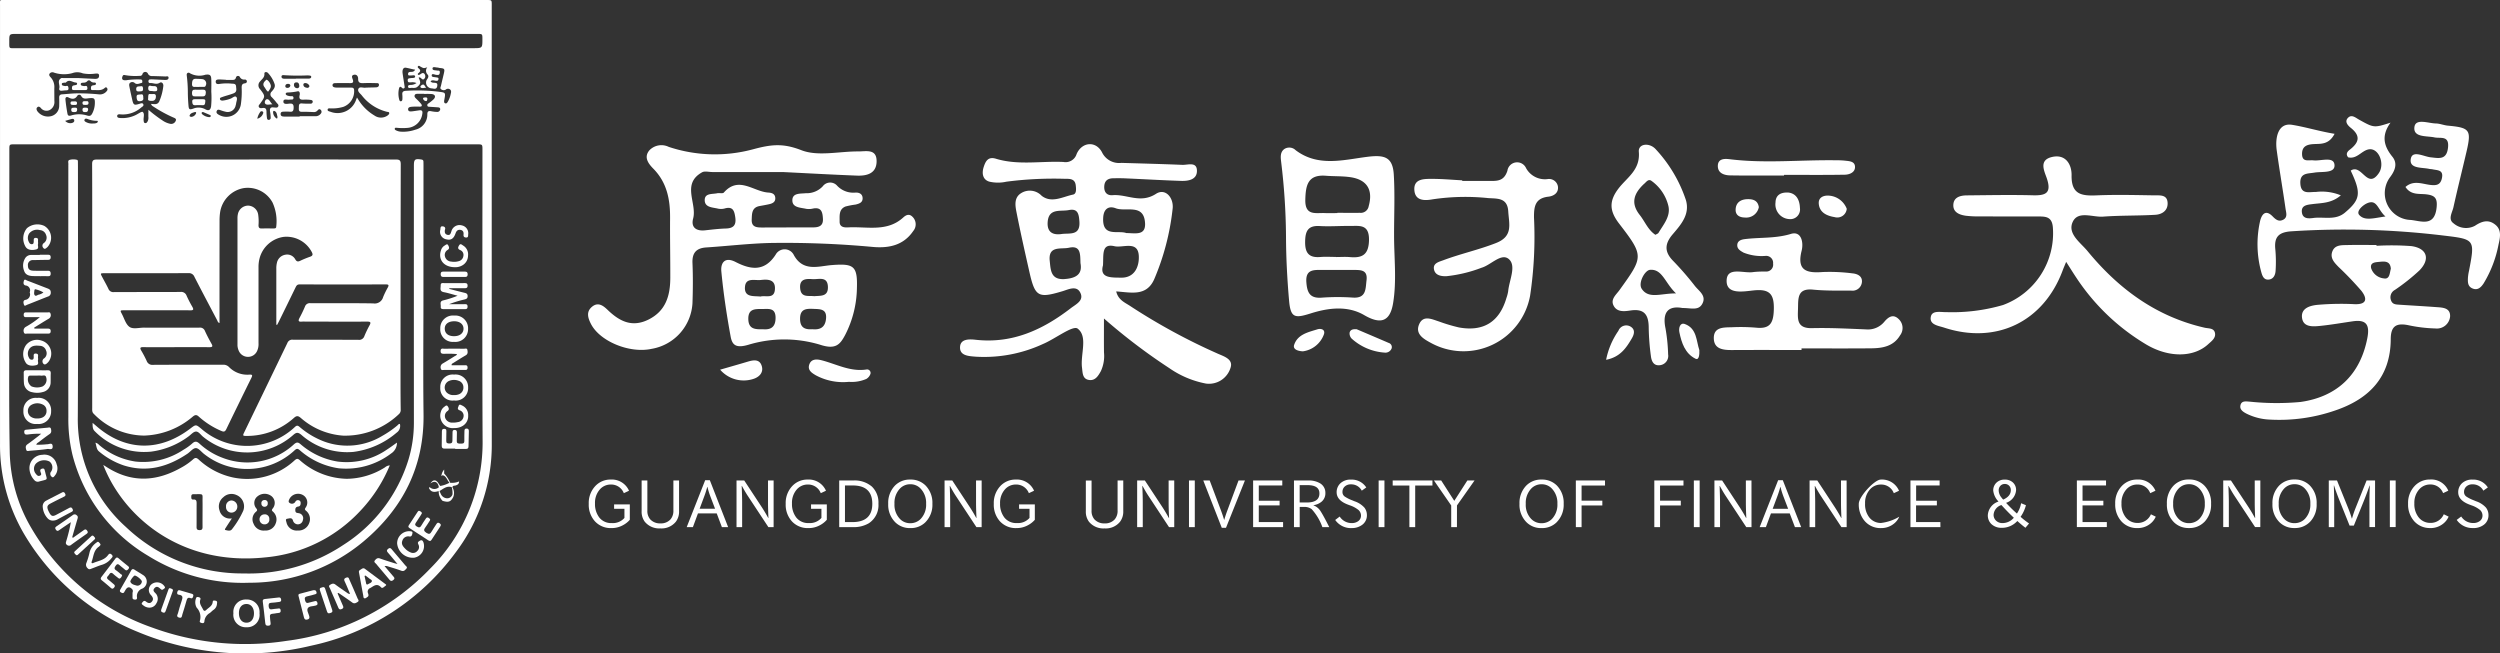 <svg xmlns="http://www.w3.org/2000/svg" width="344.351" height="90" viewBox="0 0 344.351 90">
  <rect x="0" y="0" width="344.351" height="90" fill="#333333" stroke="none"/>
  <g id="组_4979" data-name="组 4979" transform="translate(-774 -8234.697)">
    <path id="路径_25930" data-name="路径 25930" d="M3.818-2.176a2.942,2.942,0,0,1-2.246-.918A3.382,3.382,0,0,1,.709-5.509a3.394,3.394,0,0,1,.872-2.424,2.844,2.844,0,0,1,2.158-.927A2.575,2.575,0,0,1,6.255-7.318l-.716.334a1.859,1.859,0,0,0-1.792-1.19A1.977,1.977,0,0,0,2.2-7.456a2.778,2.778,0,0,0-.63,1.9,3.022,3.022,0,0,0,.6,1.937A2.08,2.08,0,0,0,3.9-2.865a2.108,2.108,0,0,0,1.724-.711V-4.828H4.2v-.61H6.365v2.121a3.3,3.3,0,0,1-1,.773A3.175,3.175,0,0,1,3.818-2.176Zm8.89-.878a2.53,2.53,0,0,1-2.136.922,2.567,2.567,0,0,1-2.149-.922,2.309,2.309,0,0,1-.43-1.458v-4.22h.79v4.123a1.755,1.755,0,0,0,.386,1.221,1.81,1.81,0,0,0,1.412.566,1.769,1.769,0,0,0,1.4-.566,1.786,1.786,0,0,0,.386-1.221V-8.732h.782v4.22A2.3,2.3,0,0,1,12.708-3.054Zm5.4-1.783-.65-1.708a10.77,10.77,0,0,1-.4-1.3H17.03a12.822,12.822,0,0,1-.413,1.3l-.637,1.708Zm1.8,2.529h-.861L18.335-4.2H15.753l-.7,1.893H14.2l2.547-6.468h.637Zm6.264,0h-.72L22.592-6.646q-.325-.492-.782-1.331h-.035q.061,1.475.061,2.288v3.381h-.773V-8.732h1.063L24.581-5q.479.747.843,1.423h.035Q25.4-4.885,25.4-5.689V-8.732h.773Zm4.78.132A2.942,2.942,0,0,1,28.7-3.094a3.382,3.382,0,0,1-.863-2.415,3.394,3.394,0,0,1,.872-2.424,2.844,2.844,0,0,1,2.158-.927,2.575,2.575,0,0,1,2.516,1.541l-.716.334a1.859,1.859,0,0,0-1.792-1.19,1.977,1.977,0,0,0-1.543.718,2.778,2.778,0,0,0-.63,1.9,3.022,3.022,0,0,0,.6,1.937,2.08,2.08,0,0,0,1.732.753,2.108,2.108,0,0,0,1.724-.711V-4.828H31.328v-.61H33.5v2.121a3.3,3.3,0,0,1-1,.773A3.175,3.175,0,0,1,30.95-2.176ZM37.012-3q2.753,0,2.753-2.523t-2.7-2.523H36V-3Zm.066.694H35.207V-8.732h1.932A3.65,3.65,0,0,1,39.7-7.9a3.049,3.049,0,0,1,.911,2.365,2.969,2.969,0,0,1-1.322,2.692A4.06,4.06,0,0,1,37.078-2.308Zm6.5-1.124a1.928,1.928,0,0,0,1.416.584,1.972,1.972,0,0,0,1.429-.584,2.822,2.822,0,0,0,.755-2.088,2.849,2.849,0,0,0-.764-2.1A1.9,1.9,0,0,0,45-8.214a1.943,1.943,0,0,0-1.425.593,2.852,2.852,0,0,0-.755,2.1A2.792,2.792,0,0,0,43.578-3.432Zm3.513.439A2.83,2.83,0,0,1,45-2.176a2.83,2.83,0,0,1-2.09-.817,3.38,3.38,0,0,1-.953-2.521,3.415,3.415,0,0,1,.935-2.521A2.855,2.855,0,0,1,45-8.859a2.855,2.855,0,0,1,2.108.826,3.4,3.4,0,0,1,.935,2.518A3.383,3.383,0,0,1,47.091-2.993Zm7.735.685h-.72L51.247-6.646q-.325-.492-.782-1.331h-.035q.061,1.475.061,2.288v3.381h-.773V-8.732h1.063L53.237-5q.479.747.843,1.423h.035q-.061-1.309-.061-2.112V-8.732h.773Zm4.78.132a2.942,2.942,0,0,1-2.246-.918A3.382,3.382,0,0,1,56.5-5.509a3.394,3.394,0,0,1,.872-2.424,2.844,2.844,0,0,1,2.158-.927,2.575,2.575,0,0,1,2.516,1.541l-.716.334a1.859,1.859,0,0,0-1.792-1.19,1.977,1.977,0,0,0-1.543.718,2.778,2.778,0,0,0-.63,1.9,3.022,3.022,0,0,0,.6,1.937,2.08,2.08,0,0,0,1.732.753,2.108,2.108,0,0,0,1.724-.711V-4.828H59.983v-.61h2.169v2.121a3.3,3.3,0,0,1-1,.773A3.175,3.175,0,0,1,59.606-2.176Zm14.286-.878a2.53,2.53,0,0,1-2.136.922,2.567,2.567,0,0,1-2.149-.922,2.309,2.309,0,0,1-.43-1.458v-4.22h.79v4.123a1.755,1.755,0,0,0,.386,1.221,1.81,1.81,0,0,0,1.412.566,1.769,1.769,0,0,0,1.4-.566,1.786,1.786,0,0,0,.386-1.221V-8.732h.782v4.22A2.3,2.3,0,0,1,73.892-3.054Zm7.463.746h-.72L77.775-6.646q-.325-.492-.782-1.331h-.035q.061,1.475.061,2.288v3.381h-.773V-8.732H77.31L79.764-5q.479.747.843,1.423h.035q-.061-1.309-.061-2.112V-8.732h.773Zm2.83,0h-.8V-8.732h.8Zm4.3.088H87.9L85.354-8.732h.883L87.756-4.7q.3.8.465,1.379h.026q.189-.663.461-1.379l1.5-4.031h.883Zm7.862-.088H92.219V-8.732h4.018v.685H93v2.1h2.867V-5.3H93V-3h3.346ZM99.612-5.7q1.739,0,1.739-1.251,0-1.142-1.655-1.142H98.632V-5.7Zm3.1,3.394h-.953a7.336,7.336,0,0,0-1.475-2.477,1.643,1.643,0,0,0-1.01-.307h-.637v2.784h-.79V-8.732h1.967a3,3,0,0,1,1.576.36,1.493,1.493,0,0,1,.782,1.355,1.494,1.494,0,0,1-.711,1.342,2.181,2.181,0,0,1-.927.343v.026a1.962,1.962,0,0,1,.992.828Q101.926-3.858,102.707-2.308Zm3.089.132a2.628,2.628,0,0,1-2.275-1.12l.619-.47a1.945,1.945,0,0,0,1.664.9,1.47,1.47,0,0,0,.839-.233.927.927,0,0,0,.43-.773,1.053,1.053,0,0,0-.327-.782,3.794,3.794,0,0,0-1.236-.667l-.263-.1q-1.528-.584-1.528-1.691a1.654,1.654,0,0,1,.527-1.243,2.014,2.014,0,0,1,1.453-.5,2.383,2.383,0,0,1,2.1,1.08l-.619.444a1.623,1.623,0,0,0-1.5-.869,1.192,1.192,0,0,0-.9.351,1,1,0,0,0-.259.687.751.751,0,0,0,.292.626A4.946,4.946,0,0,0,105.871-6l.3.127A3.19,3.19,0,0,1,107.542-5a1.643,1.643,0,0,1,.349,1.006,1.6,1.6,0,0,1-.606,1.339A2.341,2.341,0,0,1,105.8-2.176Zm4.507-.132h-.8V-8.732h.8Zm4.235,0h-.8v-5.73h-2.3v-.694h5.476v.694h-2.376Zm5.75,0h-.79V-5.294l-2.376-3.438h1l1.8,2.806,1.8-2.806h.992l-2.42,3.438Zm10.237-1.124a1.928,1.928,0,0,0,1.416.584,1.972,1.972,0,0,0,1.429-.584,2.822,2.822,0,0,0,.755-2.088,2.849,2.849,0,0,0-.764-2.1,1.9,1.9,0,0,0-1.412-.593,1.943,1.943,0,0,0-1.425.593,2.852,2.852,0,0,0-.755,2.1A2.792,2.792,0,0,0,130.526-3.432Zm3.513.439a2.83,2.83,0,0,1-2.09.817,2.83,2.83,0,0,1-2.09-.817,3.38,3.38,0,0,1-.953-2.521,3.415,3.415,0,0,1,.935-2.521,2.855,2.855,0,0,1,2.108-.826,2.854,2.854,0,0,1,2.108.826,3.4,3.4,0,0,1,.935,2.518A3.383,3.383,0,0,1,134.039-2.993Zm3.418.685h-.79V-8.732h4.018v.694h-3.228v2.086h2.859v.659h-2.859Zm10.808,0h-.79V-8.732h4.018v.694h-3.228v2.086h2.859v.659h-2.859Zm5.456,0h-.8V-8.732h.8Zm7.142,0h-.72l-2.859-4.338q-.325-.492-.782-1.331h-.035q.061,1.475.061,2.288v3.381h-.773V-8.732h1.063L159.273-5q.479.747.843,1.423h.035q-.061-1.309-.061-2.112V-8.732h.773Zm5.043-2.529-.65-1.708a10.769,10.769,0,0,1-.4-1.3h-.026a12.829,12.829,0,0,1-.413,1.3l-.637,1.708Zm1.8,2.529h-.861L166.13-4.2h-2.582l-.7,1.893h-.856l2.547-6.468h.637Zm6.264,0h-.72l-2.859-4.338q-.325-.492-.782-1.331h-.035q.061,1.475.061,2.288v3.381h-.773V-8.732h1.063L172.376-5q.479.747.843,1.423h.035q-.061-1.309-.061-2.112V-8.732h.773Zm4.736.132a2.859,2.859,0,0,1-2.215-.931,3.443,3.443,0,0,1-.85-2.415c0-.989,2.172-3.337,3.03-3.337a2.545,2.545,0,0,1,2.512,1.541l-.72.334a1.837,1.837,0,0,0-1.783-1.19,1.977,1.977,0,0,0-1.543.718,2.758,2.758,0,0,0-.63,1.888A2.922,2.922,0,0,0,177.05-3.7a2.007,2.007,0,0,0,1.655.821,6.387,6.387,0,0,0,2.516-.865,2.456,2.456,0,0,1-.694.927A2.749,2.749,0,0,1,178.7-2.176Zm8.178-.132h-4.128V-8.732h4.018v.685h-3.236v2.1H186.4V-5.3h-2.867V-3h3.346Zm8.573-.558A2.04,2.04,0,0,0,197-3.6q-.869-.817-1.708-1.748a1.5,1.5,0,0,0-1.08,1.361,1.078,1.078,0,0,0,.338.786A1.223,1.223,0,0,0,195.452-2.865ZM195.54-6.1q1.045-.47,1.045-1.3a.832.832,0,0,0-.237-.615.8.8,0,0,0-.591-.237.8.8,0,0,0-.6.244.925.925,0,0,0-.242.681,1.591,1.591,0,0,0,.378.938A2.179,2.179,0,0,0,195.54-6.1Zm-.2,3.886a1.98,1.98,0,0,1-1.445-.527,1.644,1.644,0,0,1-.479-1.19,2.1,2.1,0,0,1,1.475-1.9,2.57,2.57,0,0,1-.729-1.519,1.451,1.451,0,0,1,.433-1.071,1.565,1.565,0,0,1,1.155-.43,1.557,1.557,0,0,1,1.142.413,1.378,1.378,0,0,1,.419,1.023,2,2,0,0,1-1.379,1.765,19.971,19.971,0,0,0,1.493,1.475A3.7,3.7,0,0,0,198-5.6l.667.272a4.877,4.877,0,0,1-.738,1.6,11.22,11.22,0,0,0,1.168.918l-.5.593q-.549-.417-1.115-.935A2.87,2.87,0,0,1,195.343-2.211Zm14.47-.1h-4.128V-8.732H209.7v.685h-3.236v2.1h2.867V-5.3h-2.867V-3h3.346Zm9.893-1.124a1.928,1.928,0,0,0,1.416.584,1.972,1.972,0,0,0,1.429-.584,2.822,2.822,0,0,0,.755-2.088,2.849,2.849,0,0,0-.764-2.1,1.9,1.9,0,0,0-1.412-.593,1.943,1.943,0,0,0-1.425.593,2.852,2.852,0,0,0-.755,2.1A2.792,2.792,0,0,0,219.706-3.432Zm3.513.439a2.83,2.83,0,0,1-2.09.817,2.83,2.83,0,0,1-2.09-.817,3.38,3.38,0,0,1-.953-2.521,3.415,3.415,0,0,1,.935-2.521,2.855,2.855,0,0,1,2.108-.826,2.855,2.855,0,0,1,2.108.826,3.4,3.4,0,0,1,.935,2.518A3.383,3.383,0,0,1,223.219-2.993Zm7.735.685h-.72l-2.859-4.338q-.325-.492-.782-1.331h-.035q.061,1.475.061,2.288v3.381h-.773V-8.732h1.063L229.364-5q.479.747.843,1.423h.035q-.061-1.309-.061-2.112V-8.732h.773Zm3.291-1.124a1.928,1.928,0,0,0,1.416.584,1.972,1.972,0,0,0,1.429-.584,2.822,2.822,0,0,0,.755-2.088,2.849,2.849,0,0,0-.764-2.1,1.9,1.9,0,0,0-1.412-.593,1.943,1.943,0,0,0-1.425.593,2.852,2.852,0,0,0-.755,2.1A2.792,2.792,0,0,0,234.244-3.432Zm3.513.439a2.83,2.83,0,0,1-2.09.817,2.83,2.83,0,0,1-2.09-.817,3.38,3.38,0,0,1-.953-2.521,3.415,3.415,0,0,1,.935-2.521,2.855,2.855,0,0,1,2.108-.826,2.855,2.855,0,0,1,2.108.826,3.4,3.4,0,0,1,.935,2.518A3.383,3.383,0,0,1,237.757-2.993Zm9,.685h-.773V-5.781q0-1.049.053-2.248h-.035q-.356,1.019-.764,2.051l-1.405,3.465h-.584l-1.418-3.535q-.439-1.1-.72-1.989h-.035q.053,1.418.053,2.231v3.5h-.746V-8.732h1.133l1.528,3.781q.272.663.514,1.458h.026a13.687,13.687,0,0,1,.487-1.44l1.519-3.8h1.168Zm2.839,0h-.8V-8.732h.8Zm4.775.132a2.859,2.859,0,0,1-2.215-.931,3.443,3.443,0,0,1-.85-2.415,3.376,3.376,0,0,1,.872-2.411,2.844,2.844,0,0,1,2.158-.927,2.545,2.545,0,0,1,2.512,1.541l-.72.334a1.837,1.837,0,0,0-1.783-1.19,1.977,1.977,0,0,0-1.544.718,2.758,2.758,0,0,0-.63,1.888,2.922,2.922,0,0,0,.549,1.864,2.007,2.007,0,0,0,1.655.821,1.947,1.947,0,0,0,1.849-1.19l.667.325a2.456,2.456,0,0,1-.694.927A2.749,2.749,0,0,1,254.375-2.176Zm5.908,0a2.628,2.628,0,0,1-2.275-1.12l.619-.47a1.945,1.945,0,0,0,1.664.9,1.47,1.47,0,0,0,.839-.233.927.927,0,0,0,.43-.773,1.053,1.053,0,0,0-.327-.782A3.794,3.794,0,0,0,260-5.32l-.263-.1q-1.528-.584-1.528-1.691a1.654,1.654,0,0,1,.527-1.243,2.014,2.014,0,0,1,1.454-.5,2.382,2.382,0,0,1,2.1,1.08l-.619.444a1.623,1.623,0,0,0-1.5-.869,1.192,1.192,0,0,0-.9.351,1,1,0,0,0-.259.687.751.751,0,0,0,.292.626A4.946,4.946,0,0,0,260.358-6l.3.127A3.191,3.191,0,0,1,262.028-5a1.643,1.643,0,0,1,.349,1.006,1.6,1.6,0,0,1-.606,1.339A2.341,2.341,0,0,1,260.283-2.176Z" transform="translate(854.386 8309.611)" fill="#fff"/>
    <g id="组_2286" data-name="组 2286" transform="translate(774 8234.697)">
      <g id="组_207" data-name="组 207" transform="translate(81 16)">
        <path id="路径_111" data-name="路径 111" d="M-168.887,240.539c-.935-.779-1.834-.544-2.832.122a2.614,2.614,0,0,1-2.94-.329c-.821-.57-.187-1.485-.027-2.214.568-2.576,1.215-5.134,1.811-7.7.686-2.961.445-3.271-2.579-3.547-.555-.051-1.1-.291-1.649-.3-1.053-.021-2.8-.739-2.956.493-.187,1.456,1.667,1.192,2.763,1.426.829.176,2.053-.308,1.866,1.4-.189,1.73-1.228,1.469-2.39,1.344-.952-.1-2.507-1.017-2.734.191-.264,1.406,1.5,1.173,2.52,1.4.155.036.319.029.475.063.67.148,1.537.055,1.287,1.223-.2.953-.793,1.021-1.6.925-1.123-.133-2.315-.692-3.419.281.743,1.155,1.9.9,2.861,1.016,1.226.143,1.563.561,1.424,1.845-.294,2.708-2.2,1.8-3.607,1.681a3.69,3.69,0,0,1-2.814-5.869c.707-.937,1.08-1.908.333-2.836-1.16-1.439-1.573-2.876-.255-4.694-2.285.73-2.283.726-4.335-.415-.473-.262-1.007-.763-1.512-.265-.564.559.032,1.121.392,1.41,1.424,1.143,1.061,2.058-.184,3.013-.269.208-.594.573-.192,1.033,1.176.278,1.813-.883,2.779-1.09,1.4-.3,2.322,1.967,1.441,3.26-1.6,2.353-2.349-1.364-3.874-.338,1.478,3.122,1.34,3.973-.789,5.778-1.326,1.123-2.914.543-4.378.745-.611.085-1.413.132-1.549-.718-.165-1.035.708-1.1,1.415-1.193,1.286-.17,2.646-.092,3.938-1.211a6.857,6.857,0,0,0-3.452-.462c-.877-.031-2.037.408-2.123-1.166-.082-1.482.989-1.339,1.924-1.5,1.035-.182,2.872.145,2.782-1.057-.092-1.224-1.864-.514-2.9-.631-.671-.075-1.557.3-1.57-.873-.012-1.036.636-1.31,1.567-1.366.981-.059,2.112.124,2.914-1.417-2.081-.34-4.04-.95-5.877-1.242-1.916-.3-2.333,1.781-2.093,3.516.371,2.694.836,5.375,1.22,8.067.072.509.322,1.165-.342,1.5-.583.29-.985,0-1.435-.462-1.111-1.135-1.591-.046-1.762.762a14.509,14.509,0,0,0,.185,6.885c.148.548.364,1.147,1.081,1.045.654-.094.873-.688.9-1.254a18.749,18.749,0,0,0-.037-2.875c-.183-1.7.409-2.393,2.216-2.515a112.976,112.976,0,0,1,21.081.6c4.207.5,4.2.554,3.377,4.851a6.5,6.5,0,0,0-.147.947c-.025.563-.045,1.16.579,1.451.761.355,1.228-.14,1.587-.681a16.106,16.106,0,0,0,2.05-5.349C-168.266,242.343-168.008,241.27-168.887,240.539Zm-18.771-1.363c-.463-.517.475-1.336,1.036-1.594,1.445-.663,1.482.868,2.577,1.8C-185.66,239.6-186.9,240.027-187.658,239.175Z" transform="translate(431.622 -225.564)" fill="#fff"/>
        <path id="路径_112" data-name="路径 112" d="M-177.182,252.574c-1.676-.125-3.355-.215-5.032-.328-.473-.033-.97-.023-1.167-.612a1.154,1.154,0,0,1,.538-1.428,27.6,27.6,0,0,0,3.376-2.68c1.537-1.571,1.052-3.062-1.115-3.353a36.219,36.219,0,0,0-4.794-.041v-.112c-1.361,0-2.722-.021-4.082.009-.791.017-1.692-.022-2.018.926-.309.9.314,1.509.872,2.091a44.51,44.51,0,0,1,3.148,3.291c.794,1.02.824,1.909-.959,1.834a37.789,37.789,0,0,0-5.037.089c-1.013.092-2.318.425-2.188,1.733.137,1.368,1.459,1.279,2.5,1.172,1.508-.154,3-.417,4.505-.635,1.911-.275,2.345.537,1.991,2.346-.976,4.982-4.129,8.044-9.194,8.766a35.632,35.632,0,0,1-6.949-.038c-.513-.027-1.24-.211-1.345.589-.068.523.406.829.848,1.058a7.929,7.929,0,0,0,3.234.82,23.554,23.554,0,0,0,8.977-1.255c4.72-1.6,7.634-4.626,7.658-9.828.008-1.777.738-2.244,2.359-1.934a20.432,20.432,0,0,0,3.8.464,1.827,1.827,0,0,0,2.019-1.675C-175.208,252.639-176.306,252.638-177.182,252.574Zm-7.169-3.95a2.062,2.062,0,0,1-1.768-1.416c-.162-.809.615-.811,1.137-.865.716-.075,1.5-.148,1.581.951C-183.564,247.853-183.542,248.778-184.35,248.624Z" transform="translate(431.717 -226.275)" fill="#fff"/>
        <path id="路径_113" data-name="路径 113" d="M-210.742,254.929c-6.689-1.523-11.885-5.366-16.15-10.561-.963-1.173-2.807-2.393-2.028-4.035.74-1.559,2.743-.6,4.177-.708,2.387-.176,4.792-.112,7.183-.251.93-.055,1.756-.574,1.7-1.658-.062-1.159-1.084-1.008-1.834-1.02-2.639-.042-5.283-.111-7.918,0-2.06.089-3.52-.085-3.474-2.766.025-1.487-.816-2.974-2.725-2.512-1.853.447-1,1.983-.673,2.975.658,1.993-.16,2.341-1.915,2.295-3.037-.08-6.078-.017-9.118.012-.937.01-1.87.267-1.858,1.4.011.951.864,1.28,1.692,1.4a13.662,13.662,0,0,0,1.914.093c2.72.012,5.44.012,8.159.012,1.022,0,1.819.072,1.943,1.475a10.532,10.532,0,0,1-6.859,10.719,25.019,25.019,0,0,1-7.818.981c-.76.023-1.929-.281-2.125.612-.247,1.129,1.023,1.258,1.8,1.513,7.183,2.37,13.714-.782,16.348-7.849.1-.277.221-.548.487-1.2.635.99,1.01,1.6,1.407,2.191a29.8,29.8,0,0,0,9.64,9.2c3.095,1.832,6.522,1.794,8.521-.052.455-.419,1.085-.851.926-1.564C-209.493,254.951-210.219,255.049-210.742,254.929Z" transform="translate(433.427 -225.787)" fill="#fff"/>
        <path id="路径_114" data-name="路径 114" d="M-304.135,234.491a2.963,2.963,0,0,1-2.939-1.51,1.351,1.351,0,0,0-2.573.361c-.491,1.511-1.5,1.4-2.62,1.4q-1.8,0-3.6,0v-.084c-1.437-.075-2.875-.21-4.311-.2-1.027,0-2.344.027-2.289,1.464.06,1.573,1.388,1.559,2.53,1.35a30.52,30.52,0,0,1,7.651-.167c1.256.087,2.645-.081,2.757,1.838.1,1.726.71,3.406-1.671,4.345s-4.895,1.481-7.285,2.38c-.556.209-1.4.387-1.283,1.191.124.858.923,1.021,1.68,1.008a19.011,19.011,0,0,0,4.876-1.167c1.324-.38,2.761-2.132,3.8-1.158,1.007.944.014,2.881-.127,4.379a5.118,5.118,0,0,1-.237.926c-.961,3.3-3.151,4.687-6.537,4.076a23.2,23.2,0,0,1-2.754-.821c-.984-.31-2.161-.924-2.731.373-.59,1.343.6,2.028,1.578,2.556a9.328,9.328,0,0,0,13.7-6.481,54.591,54.591,0,0,0,.536-10.767c-.013-1.509.147-2.667,1.986-2.874.717-.081,1.435-.511,1.309-1.416A1.238,1.238,0,0,0-304.135,234.491Z" transform="translate(436.277 -225.819)" fill="#fff"/>
        <path id="路径_115" data-name="路径 115" d="M-256.064,254.516a2.922,2.922,0,0,1-2.535,1.067c-2.479-.1-4.961-.234-7.438-.172-2.164.054-1.964-1.314-1.928-2.713s-.106-2.808,2.066-2.593c1.746.172,3.515.13,5.275.137a1.3,1.3,0,0,0,1.467-1.266c.016-.78-.686-1.059-1.339-1.115a24.6,24.6,0,0,0-4.07-.18c-2.237.178-3.588-.212-2.9-2.936.287-1.133-.034-2.757-1.478-2.314-2.136.654-4.256.452-6.37.72-.46.058-1,.222-1.019.818-.019.548.446.8.866,1.039a6.723,6.723,0,0,0,3.055.45.956.956,0,0,1,1.014,1.064.947.947,0,0,1-.983,1.094,14.258,14.258,0,0,0-1.677.062c-1.348.262-3.741-.84-3.741,1.237,0,1.926,2.383,1.432,3.782,1.292,2.157-.214,2.782.532,2.72,2.656-.054,1.826-.508,2.688-2.442,2.482a25.563,25.563,0,0,0-3.357-.057c-1.115.028-2.507-.044-2.467,1.545.036,1.462,1.277,1.6,2.483,1.594,3.2-.019,6.4-.007,9.6-.007V258.2c3.2,0,6.4.022,9.6-.01,1.558-.016,3.059-.264,3.965-1.774a1.677,1.677,0,0,0-.13-2.2C-254.835,253.385-255.514,253.868-256.064,254.516Z" transform="translate(434.624 -226.212)" fill="#fff"/>
        <path id="路径_116" data-name="路径 116" d="M-277.3,233.959c2.478.046,4.955.016,7.433.016v-.09c2.795,0,5.59.029,8.385-.021.633-.012,1.4-.317,1.392-1.062-.007-.821-.835-.8-1.452-.88a11.555,11.555,0,0,0-1.2-.045c-4.87-.071-9.744.459-14.611-.146-.694-.086-1.614-.1-1.633.906S-278.131,233.944-277.3,233.959Z" transform="translate(434.601 -225.801)" fill="#fff"/>
        <path id="路径_117" data-name="路径 117" d="M-326.358,257.974c-1.466-.634-2.938-1.257-4.409-1.885-.419-.031-.864.012-.972.47a1.024,1.024,0,0,0,.281.82,7.525,7.525,0,0,0,4.543,1.931.914.914,0,0,0,.964-.582A.6.6,0,0,0-326.358,257.974Z" transform="translate(436.635 -226.741)" fill="#fff"/>
        <path id="路径_118" data-name="路径 118" d="M-270.723,237.866a2.027,2.027,0,0,0,1.92,2.3,1.334,1.334,0,0,0,1.443-1.533c-.036-1.1-.492-2.006-1.608-2.126C-270.106,236.452-270.7,236.931-270.723,237.866Z" transform="translate(434.283 -225.986)" fill="#fff"/>
        <path id="路径_119" data-name="路径 119" d="M-291.693,255.666a1.16,1.16,0,0,0-1.609.624,10.584,10.584,0,0,0-1.69,3.988c1.956-.383,2.78-1.648,3.548-2.958C-291.1,256.729-290.943,256.065-291.693,255.666Z" transform="translate(435.218 -226.719)" fill="#fff"/>
        <path id="路径_120" data-name="路径 120" d="M-263.064,236.954c-.785-.074-1.541.226-1.46,1.126.111,1.21,1.118,1.655,2.174,1.827a1.309,1.309,0,0,0,1.678-1.147A2.836,2.836,0,0,0-263.064,236.954Z" transform="translate(434.044 -226.003)" fill="#fff"/>
        <path id="路径_121" data-name="路径 121" d="M-283.738,255.344c-.691-.254-.872.58-.761,1.119.3,1.481.793,2.956,2.237,3.664.461.226.552-.578.514-1.2C-282.174,257.7-282.066,255.956-283.738,255.344Z" transform="translate(434.815 -226.71)" fill="#fff"/>
        <path id="路径_122" data-name="路径 122" d="M-336.483,256.1c-1.27.4-2.714.689-3.2,2.132-.213.628.507.868,1.2.9a3.593,3.593,0,0,0,2.909-2.368C-335.38,256.121-335.99,255.947-336.483,256.1Z" transform="translate(436.942 -226.739)" fill="#fff"/>
        <path id="路径_123" data-name="路径 123" d="M-274.826,237.457c-.894.027-1.571.446-1.611,1.416-.034.8.563,1.106,1.271,1.111a1.767,1.767,0,0,0,1.925-1.428C-273.382,237.611-274.071,237.435-274.826,237.457Z" transform="translate(434.503 -226.023)" fill="#fff"/>
        <path id="路径_124" data-name="路径 124" d="M-326.034,233.79c-.148-2.478-1.331-2.746-3.694-2.445-3.265.417-6.748,1.41-9.823-.919a1.252,1.252,0,0,0-1.556-.163c-.6.433-.517,1.138-.443,1.764a89.074,89.074,0,0,1,.67,10.266c.009,2.951.166,5.908.423,8.847.21,2.407.794,2.458,2.978,1.767,2.393-.759,5.054-1.113,7.364.233,2.241,1.306,3.558.939,3.985-1.638.512-3.093.135-6.22.135-9.33C-326,239.376-325.867,236.575-326.034,233.79Zm-3.755,14.568c-.147,1.167-.017,2.488-1.873,2.371a30.565,30.565,0,0,0-4.3.008c-1.639.129-2.01-.715-2.114-2.124-.131-1.757.973-1.7,2.141-1.693.716.007,1.434,0,2.151,0s1.434,0,2.152,0C-330.656,246.932-329.6,246.84-329.789,248.358Zm-2.283-3.206c-.635-.057-1.28-.009-1.919-.009v-.015c-.72,0-1.445-.049-2.16.01-1.551.128-2.113-.534-2.094-2.09.018-1.465.374-2.274,2.018-2.174,1.355.082,2.72-.029,4.079-.012,1.316.016,2.73-.331,2.7,1.926C-329.483,244.78-330.323,245.31-332.072,245.152Zm2.575-6.986a1.107,1.107,0,0,1-1.209.886c-1.034.015-2.067,0-3.1,0v.037c-.557,0-1.114.025-1.67,0-1.262-.07-2.8.451-2.744-1.843.049-2.018.36-3.495,2.837-3.3,1.108.087,2.231.036,3.327.19C-329.706,234.467-328.853,235.906-329.5,238.166Z" transform="translate(437.015 -225.738)" fill="#fff"/>
        <path id="路径_125" data-name="路径 125" d="M-397.42,239.676c-2.239,2.045-4.992,1.23-7.57,1.369-.565.031-1.214-.019-1.2-.807.01-.768-.137-1.677.8-2.065a10.512,10.512,0,0,1,1.407-.272c.462-.118.978-.259.961-.879s-.518-.8-1.008-.768a3.062,3.062,0,0,1-2.549-1,1.271,1.271,0,0,0-1.935.134,3.027,3.027,0,0,1-2.335.95c-.74.084-1.879-.071-1.85,1.022.025.976,1.133.953,1.885,1.126a2.366,2.366,0,0,0,.953-.035c1.2-.236,1.325.558,1.373,1.414.055.994-.576,1.184-1.394,1.182-2.321,0-4.641.008-6.962.015-.763,0-1.5-.04-1.454-1.092.035-.8-.006-1.659,1.074-1.862.471-.088.946-.164,1.411-.276.4-.1.764-.289.763-.778,0-.637-.475-.774-.974-.806-2.031-.127-4.06-2.331-6.113,0-.15.171-.624.028-.934.1-.661.143-1.685-.036-1.7.918-.015,1.039,1.056,1.015,1.8,1.19a1.956,1.956,0,0,0,.949-.015c1.161-.332,1.342.363,1.465,1.259.142,1.039-.264,1.47-1.293,1.5-.958.028-1.914.146-2.868.25-1.232.133-1.972-.412-1.648-1.624.562-2.108-1.635-4.76,1.227-6.366.367-.206.945-.039,1.425-.039h9.692c3.19.158,6.7.355,10.221.493,1.387.054,2.706-.3,2.706-1.992,0-1.747-1.463-1.332-2.513-1.339-2.64-.021-5.556.721-7.846-.169-2.506-.972-4.1-.821-6.7-.115a20.15,20.15,0,0,1-11.577-.344,2.287,2.287,0,0,0-2.664.478c-.823.98-.093,1.877.553,2.535,1.894,1.932,2.324,4.288,2.3,6.845-.022,2.721.036,5.442.03,8.163-.006,2.451-.6,4.592-3.046,5.787-2.272,1.108-3.992.186-5.6-1.366-.588-.567-1.289-1.1-2.109-.441-.857.69-.607,1.54-.177,2.383,1.234,2.415,5.348,4.108,8.375,3.433a6.762,6.762,0,0,0,5.612-6.293c.063-1.838.078-3.683,0-5.521-.058-1.414.53-2.061,1.913-2.151,2.951-.193,5.9-.546,8.848-.615a132.076,132.076,0,0,1,14.142.552c2.173.183,4.172-.238,5.5-2.193a1.437,1.437,0,0,0-.106-1.972C-396.605,239.125-397.047,239.335-397.42,239.676Z" transform="translate(440.839 -225.725)" fill="#fff"/>
        <path id="路径_126" data-name="路径 126" d="M-401.263,261.8c-2.256.353-4.19-.769-6.258-1.285-.606-.15-1.359-.185-1.627.6s.356,1.168.9,1.488a7.927,7.927,0,0,0,4.557.9,5.06,5.06,0,0,0,2.4-.4,1.3,1.3,0,0,0,.57-.708A.48.48,0,0,0-401.263,261.8Z" transform="translate(439.62 -226.908)" fill="#fff"/>
        <path id="路径_127" data-name="路径 127" d="M-418.133,260.733c-1.126.336-2.256.659-3.786,1.1a4.29,4.29,0,0,0,4.521,1.291c.788-.231,1.482-.832,1.222-1.762C-416.463,260.336-417.324,260.492-418.133,260.733Z" transform="translate(440.11 -226.913)" fill="#fff"/>
        <path id="路径_128" data-name="路径 128" d="M-352.22,258.356a83.977,83.977,0,0,1-11.787-6.417c-.748-.52-1.741-.846-2.034-2.08,2.006.128,4.152.744,5.231-1.665a33.981,33.981,0,0,0,2.54-9.706c.19-1.5-.983-2.915-2.291-2.069-2.141,1.384-4.011.021-5.978.184-.744.061-1.18-.374-1.148-1.189s.5-1.126,1.236-1.14c.56-.011,1.12-.012,1.68.012,2.555.114,5.107.264,7.664.349.991.033,2.165-.161,2.188-1.34.026-1.364-1.242-.837-2.016-.869-2.8-.117-5.594-.188-8.392-.271A2.613,2.613,0,0,1-368,230.688c-.853-1.6-2.762-1.429-3.493.248a1.586,1.586,0,0,1-1.815,1.092c-3.1-.146-6.243.486-9.3-.446-1.085-.331-1.434.348-1.692,1.17-.273.869-.113,1.716.776,1.985a5.266,5.266,0,0,0,2.362.008,50.316,50.316,0,0,1,8.139-.394c.647-.012,1.314.011,1.412.907.054.49.122,1.159-.374,1.264-1.427.3-2.962,1.23-4.325.162a2.243,2.243,0,0,0-2.827-.359c-.992.615-.819,1.7-.637,2.621.54,2.744,1.156,5.474,1.771,8.2.785,3.473,1.212,3.691,4.574,2.682.792-.238,1.882-.808,2.407.137.63,1.133-.547,1.646-1.285,2.215-3.854,2.966-8.04,4.9-13.081,4.34-.826-.092-2.075-.162-2.158.946-.1,1.259,1.183,1.3,2.11,1.38a19.269,19.269,0,0,0,9.336-1.756c1.669-.706,4.1-2.608,4.752-2.107,1.447,1.114.358,3.531.6,5.394.093.711.05,1.555.986,1.682.845.114,1.257-.584,1.608-1.216a4.978,4.978,0,0,0,.433-2.572c-.019-1.387-.006-2.775-.006-4.683a80.255,80.255,0,0,0,9,6.837,13.115,13.115,0,0,0,5.05,2.127,3.1,3.1,0,0,0,3.382-2.167C-349.854,259.118-351.369,258.766-352.22,258.356Zm-20.34-19.7c1.262-.262,1.383.6,1.452,1.579.137,1.973-1.319,1.574-2.416,1.712-1.3.2-2.059-.285-1.955-1.659C-375.331,238.335-373.682,238.888-372.559,238.653Zm-.535,9.5c-1.964.152-1.967-1.223-2.1-2.49-.235-2.164,1.554-1.583,2.643-1.822,1.64-.359,1.553.873,1.591,2.123C-370.673,247.458-371.525,248.03-373.094,248.152Zm5.263-8.473c.075-1.229.782-1.638,1.717-1.28,1.418.545,3.91-.714,4.05,2.073.088,1.746-1.369,1.346-2.584,1.346C-365.794,241.394-368,242.461-367.831,239.679Zm-.027,6.58c.087-1.531-.213-3.048,1.58-2.63,1.17.273,3.269-.845,3.354,1.385.051,1.317-.5,2.979-2.448,2.948C-366.726,247.941-368.362,248.047-367.858,246.259Z" transform="translate(438.786 -225.719)" fill="#fff"/>
        <path id="路径_129" data-name="路径 129" d="M-404.693,256.439a14.6,14.6,0,0,0,1.621-6.454c.1-3.1-.466-3.406-3.492-3.171-1.778.138-3.979,1-5.259-1.5a1.41,1.41,0,0,0-2.445.066c-1.538,2.38-3.455,2.063-5.513,1.006-1.513-.777-2.074.152-1.966,1.292.286,3.013.737,6.019,1.286,9,.224,1.215.806,1.578,2.4,1.122a17.074,17.074,0,0,1,9.886-.028C-406.007,258.493-405.4,257.768-404.693,256.439Zm-13.8-6.544c.049-1.427,1.36-.935,2.184-1.031.96-.112,2.052-.1,1.941,1.314-.1,1.343-1.283.773-1.99.967C-417.3,251.043-418.546,251.286-418.5,249.9Zm2.518,5.758c-1.084.016-2.026.018-2.056-1.4-.031-1.474.983-1.388,1.941-1.392.851,0,1.807-.2,1.814,1.2C-414.272,255.346-414.927,255.737-415.98,255.653Zm6.817-6.905c.823.053,2.078-.456,2.092,1.12.012,1.315-1.018,1.144-1.889,1.229-.767-.107-1.82.25-1.935-1.087C-411.013,248.654-410.009,248.693-409.163,248.748Zm-.081,6.9c-1.034.067-1.655-.246-1.663-1.424-.012-1.435.912-1.419,1.9-1.378.881.038,1.8,0,1.677,1.342C-407.44,255.42-408.169,255.757-409.244,255.644Z" transform="translate(440.104 -226.299)" fill="#fff"/>
        <path id="路径_130" data-name="路径 130" d="M-285.7,245.687c-1.258-1.266-1.218-2.374-.076-3.71s2.389-2.746,1.8-4.712a19.14,19.14,0,0,0-4.126-6.959c-.861-.99-2.454-.821-2.354.325.215,2.484-1.6,3.517-2.751,4.995-1.344,1.73-1.345,3.095.021,4.873,3.463,4.506,3.382,4.564.066,9.182-.453.63-1.243,1.237-.829,2.1.464.97,1.509.834,2.347.708,2-.3,2.516.7,2.509,2.451a33.106,33.106,0,0,0,.3,3.821c.075.658.344,1.331,1.154,1.271a1.287,1.287,0,0,0,1.219-1.5,24.207,24.207,0,0,0-.361-3.574c-.473-2.293.419-3.16,2.347-2.809,1.165-.012,2.187.4,2.717-.574.609-1.114-.441-1.742-1-2.447A41.505,41.505,0,0,0-285.7,245.687Zm-3.991-10.671c.288-.264.571-.683.98-.379a5.952,5.952,0,0,1,2.333,3.479c.311,1.415-.687,2.53-1.366,3.677-.067.113-.244.161-.424.274-1.019-.663-1.437-1.818-2.157-2.73C-291.663,237.649-291.08,236.289-289.7,235.016Zm-.37,14.473c-.517-.792.435-2.544,1.149-2.6,1.715-.137,2.053,1.822,3.585,3.249C-287.4,250.112-289.1,250.965-290.065,249.489Z" transform="translate(435.188 -225.722)" fill="#fff"/>
      </g>
      <g id="组_210" data-name="组 210" transform="translate(0 0)">
        <path id="路径_131" data-name="路径 131" d="M-378.729,310.128v-4.36c0-1.129,0-2.258,0-3.387a3.122,3.122,0,0,1,.081-.773,1.414,1.414,0,0,1,1.165-1.124,1.266,1.266,0,0,1,1.37.646c.192.316.367.333.666.194a13.206,13.206,0,0,1,1.347-.556c.408-.138.44-.323.24-.682a3.928,3.928,0,0,0-3.855-2.061,4.011,4.011,0,0,0-3.326,2.982,4.634,4.634,0,0,0-.14,1.186q0,5.236,0,10.472a2.247,2.247,0,0,1-.189,1.065,1.362,1.362,0,0,1-1.287.821,1.375,1.375,0,0,1-1.258-.869,1.981,1.981,0,0,1-.163-.863q0-8.675,0-17.349a2.566,2.566,0,0,1,.054-.568,1.455,1.455,0,0,1,1.4-1.182,1.439,1.439,0,0,1,1.389,1.189,6.541,6.541,0,0,1,.053,1.506c0,.334.111.469.453.456.538-.02,1.076-.005,1.615-.007.178,0,.37,0,.374-.25a6.183,6.183,0,0,0-.5-3.3,3.872,3.872,0,0,0-4.016-2,3.993,3.993,0,0,0-3.209,3.283,7.723,7.723,0,0,0-.083,1.141q-.009,6.773-.005,13.546v.608c-.238-.066-.26-.258-.33-.392-1.045-1.98-2.092-3.96-3.117-5.951a.811.811,0,0,0-.831-.53c-3.855.02-7.71.012-11.565.013-.585,0-.587.006-.316.525.282.538.59,1.064.849,1.613a.724.724,0,0,0,.766.461c3.056-.016,6.113,0,9.169-.02a.784.784,0,0,1,.839.513c.234.522.5,1.031.787,1.527.218.378.166.5-.29.493-1.094-.022-2.188-.007-3.282-.007q-2.891,0-5.783,0c-.6,0-.608.007-.34.512.325.612.529,1.407,1.037,1.77s1.344.1,2.035.107q3.8.017,7.606,0a.708.708,0,0,1,.759.463c.273.6.581,1.185.905,1.759.21.373.118.473-.286.471-2.032-.01-4.063,0-6.1,0-1.007,0-2.015.011-3.021-.006-.425-.007-.479.119-.274.472a15.058,15.058,0,0,1,.752,1.428.816.816,0,0,0,.877.538c3.212-.021,6.425-.007,9.638-.016a1.071,1.071,0,0,1,.825.32A3.534,3.534,0,0,0-382.447,317c.443-.032.454.1.281.449q-1.742,3.525-3.454,7.064c-.171.355-.337.394-.678.245a11.167,11.167,0,0,1-3.106-1.974c-.3-.279-.5-.269-.822-.009a10.8,10.8,0,0,1-6.71,2.621,9.789,9.789,0,0,1-6.94-3c-.256-.239-.213-.533-.213-.824q0-11.436,0-22.872c0-3.56.009-7.12-.011-10.68,0-.5.132-.647.639-.647q13.727.009,27.455-.014c4.584,0,9.169.025,13.753.011.537,0,.664.153.663.671q-.032,15.213-.031,30.426c0,1.111.011,2.223.024,3.334a.753.753,0,0,1-.254.646,10.729,10.729,0,0,1-7.672,2.956,9.884,9.884,0,0,1-5.851-2.453c-.366-.3-.563-.31-.932.013a9.679,9.679,0,0,1-6.518,2.48c-.538,0-.553-.029-.316-.518q2.971-6.14,5.936-12.284a.71.71,0,0,1,.763-.451c3,.013,6.008,0,9.013.015a.751.751,0,0,0,.83-.516,14.589,14.589,0,0,1,.722-1.5c.222-.41.088-.492-.326-.491-2.761.011-5.522,0-8.283,0-.243,0-.488-.019-.729,0-.49.047-.52-.134-.313-.52.27-.5.521-1.022.744-1.549a.7.7,0,0,1,.758-.47c2.883.015,5.766-.02,8.648.029a1.2,1.2,0,0,0,1.36-.867,11.694,11.694,0,0,1,.662-1.356c.15-.29.085-.391-.249-.391q-5.965.01-11.93,0c-.305,0-.419.156-.533.39q-1.148,2.365-2.311,4.724c-.075.154-.159.3-.238.456Z" transform="translate(416.789 -265.398)" fill="#fff"/>
        <path id="路径_132" data-name="路径 132" d="M-370.966,306.38c0,5.314-.057,10.628.014,15.941.1,7.212-2.819,12.977-8.259,17.546a24.423,24.423,0,0,1-15.738,5.694,24.565,24.565,0,0,1-13.893-3.683,22.676,22.676,0,0,1-10.476-13.969,21.14,21.14,0,0,1-.56-5.112q-.015-17.348,0-34.7a.639.639,0,0,1,0-.1c.038-.229-.119-.557.133-.668a1.968,1.968,0,0,1,1.027-.026c.157.02.155.165.158.287,0,.208.005.417.005.625,0,11.5.047,22.992-.019,34.488a19.908,19.908,0,0,0,6.626,15.178,23.256,23.256,0,0,0,16.264,6.4,23.429,23.429,0,0,0,13.653-3.906,21.392,21.392,0,0,0,9.012-11.8,17.6,17.6,0,0,0,.738-5.083q-.01-17.687,0-35.373c0-.878.146-.991,1.037-.85.2.031.274.119.279.3,0,.139.006.278.006.417Q-370.965,297.185-370.966,306.38Z" transform="translate(429.291 -265.295)" fill="#fff"/>
        <path id="路径_133" data-name="路径 133" d="M-361.466,461.585a1.122,1.122,0,0,1-.461,1.213,11.334,11.334,0,0,1-5.956,2.644,9.55,9.55,0,0,1-7.17-2.363c-.434-.351-.668-.357-1.1.025a9.585,9.585,0,0,1-12.4.267c-.34-.261-.629-.758-1.023-.732-.351.023-.676.436-1.014.676a11.03,11.03,0,0,1-5.154,2.089,9.549,9.549,0,0,1-7.726-2.785c-.339-.306-.324-.684-.323-1.18.325.277.58.5.844.718,3.924,3.2,8.473,3.218,12.62.064.76-.578.76-.578,1.492.018a9.612,9.612,0,0,0,12.925-.249c.275-.25.42-.167.641.018a11.293,11.293,0,0,0,3.387,2.009,9.276,9.276,0,0,0,8.017-.8,13.368,13.368,0,0,0,2.052-1.422C-361.719,461.711-361.644,461.573-361.466,461.585Z" transform="translate(416.549 -403.195)" fill="#fff"/>
        <path id="路径_134" data-name="路径 134" d="M-360.39,474.01a1.756,1.756,0,0,1-.806,1.5,10.236,10.236,0,0,1-7.243,2.035,10.354,10.354,0,0,1-5.35-2.5c-.261-.216-.408-.238-.68.009a9.574,9.574,0,0,1-12.468.539c-.386-.291-.76-.816-1.148-.825s-.772.511-1.172.779c-2.694,1.807-5.573,2.619-8.781,1.6a10.493,10.493,0,0,1-3.38-1.908c-.385-.309-.347-.765-.509-1.215a.889.889,0,0,1,.5.3,9.906,9.906,0,0,0,5.047,2.3,10,10,0,0,0,6.585-1.63,7.259,7.259,0,0,0,1.184-.845c.381-.356.636-.345,1.026.007a9.6,9.6,0,0,0,3.129,1.931,9.465,9.465,0,0,0,9.9-1.862c.381-.318.564-.261.886.005a10.3,10.3,0,0,0,5.12,2.394,9.781,9.781,0,0,0,6.819-1.679C-361.294,474.666-360.881,474.353-360.39,474.01Z" transform="translate(415.068 -413.046)" fill="#fff"/>
        <path id="路径_135" data-name="路径 135" d="M-172.682,369.855c.684.176,1.367.358,2.053.524.266.065.477.112.475.479s-.245.4-.5.468a14.412,14.412,0,0,0-2.039.63c.7,0,1.393,0,2.09,0,.236,0,.442-.017.442.334s-.194.35-.436.35q-1.4,0-2.809,0c-.239,0-.485-.007-.449-.339.034-.308-.2-.726.32-.861a13.5,13.5,0,0,0,2-.645c-.631-.167-1.255-.37-1.894-.491s-.426-.569-.436-.93c-.011-.428.337-.311.57-.314.9-.011,1.8,0,2.705-.006.253,0,.43.025.431.355s-.19.35-.436.349c-.692,0-1.384,0-2.076,0Z" transform="translate(234.565 -330.06)" fill="#fff"/>
        <path id="路径_136" data-name="路径 136" d="M-246.38,565.738c.239.552.477,1.1.718,1.655.09.206.151.372-.134.5s-.4.017-.5-.23c-.366-.862-.749-1.717-1.114-2.58-.066-.156-.263-.346-.025-.5s.463-.279.755-.058c.553.418,1.132.8,1.7,1.2a.458.458,0,0,0,.32.08c-.242-.568-.467-1.143-.733-1.7-.146-.3-.057-.434.231-.537.318-.113.35.14.427.314.374.84.743,1.682,1.1,2.53.065.154.275.35.038.5s-.465.307-.762.089c-.531-.391-1.079-.759-1.62-1.134-.1-.068-.2-.127-.3-.191Z" transform="translate(292.875 -484.01)" fill="#fff"/>
        <path id="路径_137" data-name="路径 137" d="M-216.192,546.65c.443.523.808.957,1.178,1.388.152.178.305.32.022.542-.247.193-.378.127-.551-.083-.6-.721-1.208-1.429-1.808-2.146-.112-.133-.352-.256-.176-.473s.36-.4.706-.272c.649.239,1.314.435,1.974.647.1.031.195.051.442.115-.488-.583-.882-1.067-1.292-1.536-.171-.2-.254-.338,0-.548s.381-.077.54.114c.6.717,1.213,1.424,1.812,2.143.107.128.359.251.158.468-.179.193-.338.421-.7.285-.647-.244-1.315-.433-1.976-.64A1.65,1.65,0,0,0-216.192,546.65Z" transform="translate(269.158 -468.682)" fill="#fff"/>
        <path id="路径_138" data-name="路径 138" d="M-446.618,465.352a11.309,11.309,0,0,0-1.881.112c-.264.012-.429-.014-.452-.333s.154-.323.381-.343c.932-.083,1.863-.184,2.8-.265.185-.016.443-.129.506.19.05.257.08.5-.2.688-.5.341-.98.716-1.461,1.086-.129.1-.311.157-.364.378a11.178,11.178,0,0,0,1.491-.065c.272.022.729-.3.762.285s-.47.329-.724.367c-.8.121-1.619.18-2.43.248-.172.014-.418.119-.49-.141s-.139-.534.16-.745c.5-.349.974-.724,1.457-1.091C-446.932,465.623-446.809,465.511-446.618,465.352Z" transform="translate(452.291 -405.61)" fill="#fff"/>
        <path id="路径_139" data-name="路径 139" d="M-447.864,390.642c.605,0,1.211,0,1.816,0,.258,0,.434.05.422.373-.011.307-.2.318-.42.317-.92,0-1.839.005-2.759-.005-.187,0-.457.11-.521-.189a.608.608,0,0,1,.293-.75,12.275,12.275,0,0,0,1.921-1.327c-.575,0-1.15,0-1.725,0-.231,0-.509.073-.507-.326s.285-.318.512-.32c.9-.006,1.8-.008,2.707,0,.171,0,.423-.1.476.176a.551.551,0,0,1-.23.677c-.683.4-1.351.827-2.026,1.244Z" transform="translate(452.608 -345.38)" fill="#fff"/>
        <path id="路径_140" data-name="路径 140" d="M-171.586,413.148a12.993,12.993,0,0,0-1.749-.036c-.277-.009-.52,0-.507-.4.013-.417.306-.3.519-.3q1.351-.014,2.7,0c.167,0,.429-.111.471.168.039.26.1.547-.22.734-.6.349-1.183.721-1.77,1.089-.08.05-.2.076-.184.285.573,0,1.153,0,1.733,0,.216,0,.461-.054.465.311.005.4-.265.333-.5.334-.9,0-1.8.008-2.7,0-.184,0-.448.1-.493-.221a.574.574,0,0,1,.268-.665c.57-.328,1.125-.682,1.684-1.03C-171.765,413.364-171.639,413.326-171.586,413.148Z" transform="translate(234.531 -364.377)" fill="#fff"/>
        <path id="路径_141" data-name="路径 141" d="M-445.525,484.3a1.831,1.831,0,0,1,1.78-1.821,1.73,1.73,0,0,1,1.971,1.312,1.54,1.54,0,0,1-.222,1.522c-.111.125-.252.389-.444.2a.5.5,0,0,1-.157-.642,1.029,1.029,0,0,0-.164-1.466,1.622,1.622,0,0,0-1.866.283,1.075,1.075,0,0,0,0,1.427c.145.186.3.356.567.23s.116-.341.065-.5c-.08-.25-.046-.392.227-.46s.33.1.366.3c.009.051.033.1.044.149.266,1.211.5.957-.813,1.317a.6.6,0,0,1-.687-.2A2.476,2.476,0,0,1-445.525,484.3Z" transform="translate(449.578 -419.834)" fill="#fff"/>
        <path id="路径_142" data-name="路径 142" d="M-447.6,409.414c-.1.212.213.623-.266.735-.711.167-1.263.013-1.468-.413a2.152,2.152,0,0,1,.076-2.364,1.936,1.936,0,0,1,2.121-.618,1.867,1.867,0,0,1,.948,2.956c-.17.179-.435.461-.644.271a.488.488,0,0,1,.1-.795.88.88,0,0,0,.236-1.046.914.914,0,0,0-.851-.66c-.56-.052-1.134-.079-1.494.48a1.133,1.133,0,0,0,.005,1.188.383.383,0,0,0,.416.241c.185-.02.205-.145.22-.295.023-.231-.12-.587.328-.545.421.04.222.39.269.613A1.491,1.491,0,0,1-447.6,409.414Z" transform="translate(452.844 -359.847)" fill="#fff"/>
        <path id="路径_143" data-name="路径 143" d="M-447.527,333.014c-.1.219.211.627-.263.744-.766.188-1.295.009-1.523-.488a2.211,2.211,0,0,1,.255-2.437,2.24,2.24,0,0,1,2.386-.318,1.892,1.892,0,0,1,.439,2.921c-.155.125-.37.387-.561.123a.438.438,0,0,1,.067-.681.919.919,0,0,0,.3-1.121.944.944,0,0,0-.853-.664,1.407,1.407,0,0,0-1.46.451,1.14,1.14,0,0,0-.021,1.233.38.38,0,0,0,.408.255c.218-.023.212-.184.229-.343.024-.218-.092-.539.31-.522s.255.334.285.55A2.438,2.438,0,0,1-447.527,333.014Z" transform="translate(452.769 -299.401)" fill="#fff"/>
        <path id="路径_144" data-name="路径 144" d="M-193.26,519.871c-.04.072-.085.164-.14.25-.206.321-.412.642-.625.959-.15.224-.305.4.052.622.319.2.481.151.651-.158.158-.288.355-.555.535-.831.115-.176.2-.359.48-.18s.178.314.047.5c-.179.256-.325.536-.518.779-.258.325-.248.52.135.767s.539.138.725-.19.411-.642.615-.965c.12-.19.226-.34.488-.16.23.158.171.3.055.476-.391.594-.788,1.184-1.167,1.785-.138.219-.264.215-.462.084q-1.278-.849-2.57-1.677c-.187-.12-.22-.228-.094-.416.405-.6.8-1.218,1.2-1.827.07-.107.153-.2.3-.117C-193.444,519.643-193.3,519.683-193.26,519.871Z" transform="translate(251.378 -449.185)" fill="#fff"/>
        <path id="路径_145" data-name="路径 145" d="M-426.014,525.128c.478-.339.957-.676,1.433-1.018.183-.132.329-.22.511.036s.046.361-.14.491c-.681.478-1.362.957-2.035,1.447a.437.437,0,0,1-.6.031c-.229-.173-.149-.356-.092-.556a21.425,21.425,0,0,0,.624-2.576c-.529.36-1.066.71-1.585,1.084-.219.157-.346.151-.494-.086-.126-.2-.067-.305.1-.422.759-.518,1.517-1.038,2.265-1.571a.383.383,0,0,1,.511.034c.2.139.18.3.12.5-.251.843-.489,1.689-.732,2.534Z" transform="translate(436.071 -451.055)" fill="#fff"/>
        <path id="路径_146" data-name="路径 146" d="M-171.231,467.947c-.486,0-.972-.007-1.458,0-.287.006-.405-.11-.4-.4.018-.642.019-1.284.022-1.927,0-.233.04-.416.338-.4.319.014.282.238.28.447,0,.4,0,.8-.016,1.2-.015.318.156.37.421.372s.431-.067.428-.374c0-.382.013-.764.018-1.145,0-.187.02-.345.273-.348s.334.122.328.354c-.01.382,0,.764-.017,1.145-.02.4.245.388.517.387s.534.029.524-.379c-.012-.451.009-.9.015-1.354,0-.194.052-.342.288-.343s.328.128.32.362c-.022.694-.039,1.388-.045,2.082,0,.269-.12.37-.38.365-.486-.008-.972,0-1.458,0Z" transform="translate(233.932 -406.155)" fill="#fff"/>
        <path id="路径_147" data-name="路径 147" d="M-447.348,350.358c.381,0,.763,0,1.144,0,.228,0,.35.074.354.33,0,.272-.111.37-.37.373-.676.005-1.352.019-2.027.034a.664.664,0,0,0-.737.745c0,.478.21.7.758.715.658.023,1.318.016,1.976.008.283,0,.4.1.4.394s-.13.357-.382.353c-.694-.01-1.388.01-2.08-.017-.524-.02-1.028-.163-1.2-.738a1.916,1.916,0,0,1,.192-1.788.952.952,0,0,1,.768-.38c.4-.005.8,0,1.2,0Z" transform="translate(452.83 -315.268)" fill="#fff"/>
        <path id="路径_148" data-name="路径 148" d="M-202.561,534.659a1.668,1.668,0,0,1,1.726-1.679c.166.023.442,0,.382.287-.041.2-.089.485-.4.443a.842.842,0,0,0-.986.573c-.183.463.08.794.382,1.1a2.187,2.187,0,0,0,.814.545.76.76,0,0,0,.853-.217.727.727,0,0,0,.2-.807c-.066-.179-.227-.353.042-.537.294-.2.467-.219.614.158a1.629,1.629,0,0,1-1.278,2.106A2.166,2.166,0,0,1-202.561,534.659Z" transform="translate(257.262 -459.813)" fill="#fff"/>
        <path id="路径_149" data-name="路径 149" d="M-395.444,552.822a.687.687,0,0,1-.246.45c-.122.115-.225.029-.32-.047-.217-.172-.442-.338-.642-.528-.234-.224-.418-.209-.576.071-.126.223-.521.4-.11.715.248.189.476.4.718.6.173.14.241.273.076.477s-.29.2-.471.038c-.4-.353-.813-.7-1.232-1.039-.2-.164-.163-.3-.028-.481.634-.825,1.266-1.65,1.888-2.484.15-.2.268-.22.459-.056.42.362.851.711,1.284,1.058.164.131.211.245.056.425s-.281.239-.474.069c-.221-.195-.458-.371-.68-.565-.2-.176-.355-.292-.573.015-.2.274-.265.456.064.666a7.577,7.577,0,0,1,.6.492A1.53,1.53,0,0,0-395.444,552.822Z" transform="translate(412.266 -473.633)" fill="#fff"/>
        <path id="路径_150" data-name="路径 150" d="M-172.117,452.67a1.714,1.714,0,0,1-1.85-2.23,1.2,1.2,0,0,1,.453-.678c.139-.1.325-.32.483-.1.124.174.28.436.007.647a.824.824,0,0,0-.308,1.054,1,1,0,0,0,.981.559,2.749,2.749,0,0,0,.721-.071.881.881,0,0,0,.784-.728.774.774,0,0,0-.546-.9c-.383-.145-.19-.4-.126-.6.094-.3.31-.132.468-.061a1.415,1.415,0,0,1,.844,1.38,1.557,1.557,0,0,1-.862,1.492A2.024,2.024,0,0,1-172.117,452.67Z" transform="translate(234.691 -393.711)" fill="#fff"/>
        <path id="路径_151" data-name="路径 151" d="M-435.3,511.125a.945.945,0,0,1-.755-.29,2.568,2.568,0,0,1-.691-1.591.871.871,0,0,1,.478-.865c.719-.383,1.45-.742,2.171-1.121.232-.122.337-.029.441.176s.015.314-.163.4c-.636.318-1.274.631-1.9.963-.489.259-.5.546-.1,1.273.252.456.458.512.93.261.581-.31,1.167-.611,1.745-.926.214-.116.361-.149.5.117.148.286-.021.355-.22.457-.6.311-1.194.634-1.79.953A1.35,1.35,0,0,1-435.3,511.125Z" transform="translate(442.633 -439.42)" fill="#fff"/>
        <path id="路径_152" data-name="路径 152" d="M-172.07,346.575c-1.561.009-2.392-1.045-1.948-2.342a1.12,1.12,0,0,1,.5-.643c.149-.085.349-.3.483-.044.1.184.243.449-.059.641a.793.793,0,0,0-.369.942.92.92,0,0,0,.84.669,2.284,2.284,0,0,0,1.03-.051.841.841,0,0,0,.657-.724.712.712,0,0,0-.437-.808c-.412-.166-.295-.415-.151-.655.188-.312.4-.059.567.04a1.406,1.406,0,0,1,.66,1.379,1.552,1.552,0,0,1-.863,1.386A1.874,1.874,0,0,1-172.07,346.575Z" transform="translate(234.764 -309.769)" fill="#fff"/>
        <path id="路径_153" data-name="路径 153" d="M-289.15,576.8c.122-.022.3.023.324.31s-.181.292-.371.315c-.328.04-.655.1-.984.106s-.394.178-.367.472c.029.318.132.486.486.417.237-.047.483-.053.724-.084.192-.025.388-.086.437.2.044.263-.047.391-.322.4-.155,0-.308.051-.463.067-.729.074-.729.073-.656.816.015.156.037.31.056.465.026.211.007.377-.269.4-.261.02-.426-.017-.458-.332-.1-1-.224-2-.347-3-.034-.273.126-.323.335-.346C-290.438,576.945-289.852,576.879-289.15,576.8Z" transform="translate(327.554 -494.504)" fill="#fff"/>
        <path id="路径_154" data-name="路径 154" d="M-265.735,571.964c.338-.04.373.117.426.27.065.187-.039.253-.189.293-.335.091-.666.2-1.006.265s-.492.173-.389.552c.094.346.244.458.59.327.225-.085.476-.1.705-.179s.344-.034.415.212c.08.275-.078.329-.276.388-.362.108-.871.052-1.049.359s.106.722.2,1.087c.06.241.028.4-.246.467s-.412,0-.482-.291c-.227-.945-.477-1.883-.717-2.825-.042-.166-.124-.357.128-.426C-266.958,572.281-266.286,572.109-265.735,571.964Z" transform="translate(308.903 -490.674)" fill="#fff"/>
        <path id="路径_155" data-name="路径 155" d="M-406.144,540.455a1.391,1.391,0,0,1-.23.247c-.731.492-.719,1.339-.985,2.052-.066.176.022.272.215.189.689-.3,1.487-.376,1.994-1.033.124-.16.26-.387.536-.124.259.247.083.374-.066.55a2.563,2.563,0,0,1-1.267.857c-.464.135-.909.336-1.364.5-.2.073-.406.213-.61-.028a.626.626,0,0,1-.181-.695,9.843,9.843,0,0,0,.461-1.54,2.368,2.368,0,0,1,.955-1.307c.093-.083.2-.158.313-.031C-406.282,540.192-406.156,540.271-406.144,540.455Z" transform="translate(419.99 -465.397)" fill="#fff"/>
        <path id="路径_156" data-name="路径 156" d="M-370.307,570.29a1.374,1.374,0,0,1-.807-.326c-.119-.09-.293-.189-.133-.37.13-.147.256-.348.511-.147s.55.342.821.013.139-.583-.1-.873a1.011,1.011,0,0,1,.191-1.613,1.24,1.24,0,0,1,1.648.381c.084.127.1.221-.026.3s-.254.271-.451.112c-.266-.214-.533-.545-.886-.178-.378.393.075.608.25.867a1.109,1.109,0,0,1,0,1.229A1.055,1.055,0,0,1-370.307,570.29Z" transform="translate(390.834 -486.593)" fill="#fff"/>
        <path id="路径_157" data-name="路径 157" d="M-332.929,577.4a1.076,1.076,0,0,1-.464.868c-.188.122-.337.3-.517.436a1.457,1.457,0,0,0-.75,1.116c-.006.2-.1.327-.337.273-.186-.042-.374-.106-.283-.331a1.844,1.844,0,0,0-.439-1.783,1.493,1.493,0,0,1-.116-1.245c.045-.2.141-.259.33-.221s.368.115.288.336c-.2.544.152.922.358,1.35.129.268.272.265.469.073.34-.33.826-.535.875-1.105.019-.227.207-.179.365-.157C-332.914,577.044-332.882,577.193-332.929,577.4Z" transform="translate(362.817 -494.272)" fill="#fff"/>
        <path id="路径_158" data-name="路径 158" d="M-173.477,331.442c-.051.343,0,.6.348.688.407.1.452-.232.544-.479a1.157,1.157,0,0,1,1.455-.819,1.1,1.1,0,0,1,.858,1.247c-.014.172.033.423-.26.42-.258,0-.414-.1-.377-.415s-.069-.594-.449-.641-.545.177-.663.511c-.255.718-.631.944-1.237.8a1.052,1.052,0,0,1-.849-1.325c.03-.192-.027-.515.332-.47C-173.476,330.993-173.365,331.183-173.477,331.442Z" transform="translate(234.758 -299.783)" fill="#fff"/>
        <path id="路径_159" data-name="路径 159" d="M-347.543,572.015c.549.16,1.1.325,1.647.479.191.054.25.153.19.344s-.116.359-.347.262c-.411-.172-.5.074-.59.392-.171.618-.359,1.231-.554,1.842-.07.221-.037.568-.467.436s-.182-.423-.129-.63c.141-.554.308-1.1.492-1.643.146-.432.255-.808-.4-.875-.229-.024-.248-.2-.187-.394C-347.832,572.051-347.741,571.956-347.543,572.015Z" transform="translate(372.317 -490.706)" fill="#fff"/>
        <path id="路径_160" data-name="路径 160" d="M-253.29,569.98c.239-.045.3.09.34.223.324.97.639,1.943.968,2.912.082.242.005.339-.224.412s-.39.107-.484-.181q-.474-1.459-.971-2.91C-253.811,570-253.438,570.071-253.29,569.98Z" transform="translate(297.738 -489.102)" fill="#fff"/>
        <path id="路径_161" data-name="路径 161" d="M-171.927,362.236c-.5,0-1-.008-1.5,0-.266.006-.37-.108-.376-.367s.083-.374.359-.371q1.478.015,2.957,0c.285,0,.4.086.4.386-.005.28-.124.358-.378.353C-170.958,362.229-171.442,362.236-171.927,362.236Z" transform="translate(234.503 -324.088)" fill="#fff"/>
        <path id="路径_162" data-name="路径 162" d="M-415.57,538.645a.681.681,0,0,1-.312-.274c-.1-.134-.017-.225.075-.31.741-.681,1.486-1.359,2.224-2.042.163-.151.277-.083.387.056.094.118.24.228.061.392q-1.153,1.054-2.3,2.108A.584.584,0,0,1-415.57,538.645Z" transform="translate(426.152 -462.159)" fill="#fff"/>
        <path id="路径_163" data-name="路径 163" d="M-356.889,571.016c-.023.072-.042.139-.065.2-.3.85-.611,1.7-.913,2.549-.074.209-.131.394-.433.282s-.243-.284-.166-.5c.312-.865.621-1.731.933-2.6.054-.148.1-.317.322-.215C-357.076,570.805-356.887,570.8-356.889,571.016Z" transform="translate(380.713 -489.689)" fill="#fff"/>
        <g id="组_208" data-name="组 208">
          <path id="路径_164" data-name="路径 164" d="M-336.546,247.594c-.155,0-.311,0-.466,0s-.311,0-.466,0c-.253,0-.493-.014-.464.367.023.305.1.488.458.46a6.626,6.626,0,0,1,.932,0c.4.025.374-.261.406-.514C-336.1,247.577-336.334,247.6-336.546,247.594Z" transform="translate(364.424 -233.927)" fill="#fff"/>
          <path id="路径_165" data-name="路径 165" d="M-336.789,241.286c-.295,0-.591.02-.885,0-.356-.022-.434.154-.437.471,0,.338.118.481.454.453.155-.013.312,0,.468,0v0c.139,0,.278-.01.416,0,.379.034.561-.081.568-.513C-336.2,241.215-336.5,241.29-336.789,241.286Z" transform="translate(364.556 -228.933)" fill="#fff"/>
          <path id="路径_166" data-name="路径 166" d="M-289.772,247.573a.468.468,0,0,0-.249.564c.209.32.578.135,1.026.141C-289.326,247.968-289.4,247.544-289.772,247.573Z" transform="translate(326.516 -233.91)" fill="#fff"/>
          <path id="路径_167" data-name="路径 167" d="M-374.147,244.36c-.236.052-.624-.074-.573.4.03.275.03.573.456.54.34-.027.525-.151.462-.475C-373.811,244.549-373.792,244.282-374.147,244.36Z" transform="translate(393.537 -231.357)" fill="#fff"/>
          <path id="路径_168" data-name="路径 168" d="M-366.357,239.391c.263,0,.579.087.56-.292-.03-.6-.571-.331-.878-.449-.2-.078-.356.011-.372.277C-367.084,239.531-366.606,239.3-366.357,239.391Z" transform="translate(387.461 -226.827)" fill="#fff"/>
          <path id="路径_169" data-name="路径 169" d="M-374.578,239.691c.238-.03.554.056.524-.371-.015-.212-.041-.4-.315-.342-.243.051-.6-.069-.633.354C-375.024,239.63-374.861,239.735-374.578,239.691Z" transform="translate(393.758 -227.099)" fill="#fff"/>
          <path id="路径_170" data-name="路径 170" d="M-397.234,182.737c0-.7,0-.7-.694-.7h-33.136q-16.594,0-33.188,0c-.811,0-.712-.1-.712.728q0,30.168,0,60.336a24.153,24.153,0,0,0,3.583,12.932,32.191,32.191,0,0,0,15.357,13.024,38.549,38.549,0,0,0,23.9,1.919,33.286,33.286,0,0,0,19.947-12.888,24.531,24.531,0,0,0,4.947-15.016Q-397.242,212.9-397.234,182.737Zm-65.386,3.97h63.4c.7,0,.7,0,.7.712,0,1.252,0,1.251-1.271,1.251q-31.492,0-62.984,0c-1,0-.911.117-.914-.928S-463.684,186.707-462.62,186.707Zm58.122,7.968a24.5,24.5,0,0,0-4.571-.131c-.392.026-.52.177-.481.545a4.065,4.065,0,0,1,.008.623c-.006.123-.053.251-.2.272s-.2-.108-.234-.227a3.147,3.147,0,0,1-.04-1.493c.037-.175.141-.411.382-.165.1.1.185.163.311.1.144-.072.09-.214.074-.325-.083-.584-.184-1.165-.265-1.749-.052-.376.038-.828.454-.762.4.063.823.2,1.274.269-.174.334-.419.295-.632.307s-.342.071-.34.3c0,.254.195.173.34.189.224.025.608-.129.629.137s-.379.19-.6.229c-.2.036-.435,0-.417.326.019.341.27.246.46.253a1.487,1.487,0,0,1,.748.1,1.39,1.39,0,0,1-.854.262c-.153.02-.343.034-.307.259.029.184.2.174.336.156.317-.044.662.082.949-.162.462-.391.492-.576.171-1.253.331-.222.492.583.84.073.191-.28-.009-.772-.312-.707-.209.045-.347.3-.6.236-.087-.1-.017-.179.042-.224.27-.207.349-.405.04-.653-.078-.063-.207-.185-.085-.306s.225,0,.328.058c.445.247.444.248.94.09a.741.741,0,0,0,.055,1.018c.162.2.081.412-.072.615a.8.8,0,0,0,.61,1.272c.3.025.718.223.782-.364.03-.278-.043-.369-.309-.4-.208-.024-.459.03-.62-.22.239-.211.5-.09.741-.061.176.021.3.006.348-.2.054-.253-.134-.233-.279-.265-.034-.008-.069-.006-.1-.014-.221-.049-.6,0-.546-.3.049-.262.386-.064.593-.041.252.027.477.084.518-.291s-.225-.266-.4-.3c-.238-.051-.64.006-.6-.309.034-.267.413-.112.641-.107.12,0,.237.054.358.065.656.06.708.127.559.769-.129.557-.27,1.112-.393,1.67-.035.158-.172.356.006.48a.567.567,0,0,0,.637.071.461.461,0,0,1,.614-.026c.191.159.135.391.089.584a3.491,3.491,0,0,1-.444,1.16c-.078.117-.179.225-.344.148-.135-.063-.131-.193-.125-.315a1.409,1.409,0,0,1,.032-.205C-403.587,194.8-403.585,194.785-404.5,194.676Zm-2.737,2.56c-.326.047-.65.1-.977.138-.225.023-.512.043-.541-.254s.255-.356.474-.376a8.192,8.192,0,0,1,1.092-.019c.386.016.38-.176.208-.4a9.648,9.648,0,0,0-.683-.714c-.121-.126-.256-.259-.189-.453s.266-.2.438-.2c.295-.006.59,0,.885,0v.024a7.849,7.849,0,0,1,1.039.009c.47.063.575.386.242.727a5.988,5.988,0,0,1-.732.581.25.25,0,0,0-.117.31c.043.128.151.126.253.133.364.024.728.044,1.091.071.19.014.428.014.42.276a.4.4,0,0,1-.438.363,4.428,4.428,0,0,1-.823-.1c-.351-.067-.51.034-.512.419a2.137,2.137,0,0,1-1.66,2.131,5.107,5.107,0,0,1-1.946.272,1.719,1.719,0,0,1-.7-.178c-.1-.05-.2-.116-.184-.229.023-.173.18-.134.292-.128a7.724,7.724,0,0,0,1.507.008,2.215,2.215,0,0,0,1.993-1.9C-406.726,197.352-406.82,197.176-407.234,197.235Zm-8.959-2.811c-.027-.3-.2-.32-.421-.32-.59,0-1.179,0-1.769,0a2.965,2.965,0,0,1-.415-.02c-.18-.026-.365-.1-.367-.3,0-.244.2-.3.4-.3.659-.006,1.318-.02,1.977,0,.381.01.558-.065.415-.5-.071-.215-.256-.548.146-.645s.6.222.591.545c-.01.581.306.619.753.6.571-.025,1.144-.01,1.717,0,.163,0,.384-.03.4.221.012.235-.167.348-.368.359-.518.03-1.04.016-1.557.054-.311.023-.745-.185-.905.153-.169.356.231.621.44.875a6.3,6.3,0,0,0,3.5,2.29c.113.026.271,0,.3.151s-.1.248-.2.339a1.564,1.564,0,0,1-1.847.011,6.46,6.46,0,0,1-2.09-1.994c-.086-.129-.167-.26-.3-.475-.058.142-.083.2-.106.261a2.7,2.7,0,0,1-3.545,1.7c-.168-.055-.444-.083-.39-.328.043-.194.3-.128.461-.133a5.424,5.424,0,0,0,1.695-.213A2.283,2.283,0,0,0-416.193,194.425Zm-7.5,3.668c-.694,0-1.388,0-2.082,0-.261,0-.531-.029-.538-.346-.009-.345.293-.329.535-.335a5.54,5.54,0,0,1,.728.012c.419.045.518-.142.529-.538.014-.46-.122-.622-.59-.576-.3.03-.82.137-.82-.28,0-.45.519-.212.811-.268a3.092,3.092,0,0,1,.364-.013.205.205,0,0,0,.213-.237.207.207,0,0,0-.22-.231,1.458,1.458,0,0,1-.662-.1c-.091-.052-.192-.107-.188-.225s.121-.165.221-.177a7.816,7.816,0,0,0,1.381-.156c.313-.1.382.256.32.5-.149.591.143.675.629.637a5.334,5.334,0,0,1,.882.039c.142.012.294.073.29.242a.281.281,0,0,1-.318.275c-.382,0-.765.008-1.144-.03-.471-.047-.44.259-.448.562s-.051.6.418.588c.537-.013,1.075.016,1.613.037a.633.633,0,0,0,.55-.231c.119-.141.266-.245.438-.065a.364.364,0,0,1,.028.477.9.9,0,0,1-.86.385c-.693.007-1.387,0-2.081,0Zm1.295-5.235c-.606.011-1.212,0-1.818,0v.02c-.537,0-1.074.006-1.612,0-.18,0-.368-.07-.365-.287s.2-.215.354-.2a28.936,28.936,0,0,0,3.168.032,2.5,2.5,0,0,1,.26.01c.134.016.313.013.315.191C-422.1,192.789-422.266,192.855-422.4,192.857Zm.055,1.018a.284.284,0,0,1-.364.249c-.229-.037-.447-.134-.471-.4-.018-.2.146-.26.316-.244A.615.615,0,0,1-422.347,193.875Zm-1.4-.024a.289.289,0,0,1-.313.332.439.439,0,0,1-.416-.5c.005-.2.134-.307.381-.3S-423.754,193.611-423.746,193.85Zm-1.228-.024a.383.383,0,0,1-.417.31c-.153,0-.283-.066-.276-.241.009-.21.155-.3.349-.307C-425.153,193.583-425,193.622-424.973,193.827Zm-2.28,3.013c-.418-.076-.611.112-.509.609a5.245,5.245,0,0,1,.078.775.279.279,0,0,1-.264.325c-.175.013-.234-.133-.25-.276a7.164,7.164,0,0,1-.064-.828c0-.379-.111-.6-.544-.531-.182.027-.408.057-.509-.153-.09-.188.082-.32.18-.456.719-1,.736-1.014-.014-1.991a.743.743,0,0,1,0-1.056c.249-.32.643-.544.6-1.083-.022-.248.324-.285.51-.07a4.149,4.149,0,0,1,.895,1.509c.128.426-.144.734-.39,1.022a.512.512,0,0,0,.016.8,9,9,0,0,1,.646.747c.121.153.349.289.217.531C-426.779,196.926-427,196.837-427.253,196.84Zm.392,1.515a1.024,1.024,0,0,1-.485-.794c-.024-.117.015-.3.165-.243.362.133.339.51.431.777C-426.742,198.229-426.762,198.4-426.861,198.355Zm-1.9-.611a1.1,1.1,0,0,1-.769.641,2.294,2.294,0,0,1,.367-.865.251.251,0,0,1,.349-.135C-428.656,197.472-428.69,197.616-428.765,197.744Zm-3.04-1.273a2.023,2.023,0,0,1-2.97,1.405c-.212-.114-.47-.263-.342-.554s.379-.148.592-.081a5.029,5.029,0,0,0,.6.178,1.119,1.119,0,0,0,1.417-.884,1.1,1.1,0,0,0,.052-.2c.031-.325.246-.745.027-.949s-.536.169-.823.251a4.121,4.121,0,0,1-1.057.253c-.164,0-.337-.033-.364-.218s.158-.213.278-.258c.518-.195,1.06-.312,1.58-.516s.384-.568.362-.942c-.024-.416-.325-.38-.6-.4a6.618,6.618,0,0,0-1.659.036c-.247.045-.536.048-.548-.293-.012-.312.274-.317.5-.317.311,0,.623.028.935.044v.018h.78c.243,0,.462.023.568-.3a.293.293,0,0,1,.558-.078.643.643,0,0,0,.637.327.268.268,0,0,1,.312.216c.027.2-.128.29-.284.307-.4.045-.434.3-.431.623A11.838,11.838,0,0,1-431.8,196.47Zm-4.955.58a1.948,1.948,0,0,0-1.6-.05c-.473.15-.6.139-.646-.383-.056-.637-.09-1.278-.092-1.918a19.322,19.322,0,0,0-.145-2.226c-.016-.136-.034-.289.1-.383a.272.272,0,0,1,.337.035,2.668,2.668,0,0,0,2.13.2c.512-.065.769-.007.8.53.036.6.008,1.211.008,1.817a12.285,12.285,0,0,1-.029,2.023C-435.988,197.254-436.274,197.333-436.76,197.05Zm.82.994a.2.2,0,0,1-.209.126,1.632,1.632,0,0,1-.985-.419.222.222,0,0,1-.061-.178c.023-.1.12-.109.211-.1.319.136.638.271.956.409A.13.13,0,0,1-435.94,198.045Zm-2.019-.426a.779.779,0,0,1-.631.513c-.151-.006-.307-.058-.261-.194.106-.313.419-.376.694-.462C-438.049,197.442-437.917,197.48-437.959,197.618Zm-6.572.549a1.079,1.079,0,0,1-.094.558c-.076.137-.166.289-.349.264-.2-.028-.193-.21-.214-.365-.053-.4.183-.928-.131-1.169-.141-.109-.669.3-1.031.457a4.178,4.178,0,0,1-2.024.381c-.2-.018-.478-.026-.457-.3.018-.24.289-.225.468-.205a3.84,3.84,0,0,0,2.836-.941c.16-.123.415-.235.279-.48-.114-.2-.35-.081-.522-.03-.729.219-.822.172-.992-.581-.133-.592-.267-1.183-.384-1.778-.039-.2-.077-.435.138-.568a.486.486,0,0,1,.613.078c.3.231.628.031.938-.035.108-.023.093-.168.081-.274-.021-.194-.166-.2-.306-.2a10.912,10.912,0,0,0-1.765.085,1.142,1.142,0,0,1-.512,0c-.193-.058-.227-.242-.168-.43s.132-.325.367-.254a7.994,7.994,0,0,0,2.017.1.344.344,0,0,0,.394-.237.4.4,0,0,1,.757-.054.567.567,0,0,0,.58.318c.607.018,1.213.033,1.819.059.168.007.443-.107.437.188-.005.256-.26.3-.475.291-.554-.018-1.108-.051-1.662-.076-.121-.005-.243-.005-.364,0-.16,0-.261.071-.268.247s.088.271.249.258c.426-.035.832.26,1.3-.04.284-.183.538.123.5.449a7.368,7.368,0,0,1-.551,2.1c-.234.522-.7.389-1.134.361.064.267.279.338.441.451a18.21,18.21,0,0,0,2.556,1.391c.185.089.513.165.416.44a.672.672,0,0,1-.733.47,2.843,2.843,0,0,1-1.095-.461,17.407,17.407,0,0,1-1.951-1.482C-444.532,197.566-444.535,197.866-444.53,198.167Zm-10.628-.23c-.346.1-.472.02-.521-.243-.119-.646-.217-1.3-.279-1.951-.023-.247.1-.449.426-.28.446.229.862.3,1.2-.218a.306.306,0,0,1,.53-.014c.277.543.755.356,1.14.326.656-.051.778.016.757.688a3.165,3.165,0,0,1-.351,1.4c-.154.288-.285.445-.755.288A3.7,3.7,0,0,0-455.158,197.938Zm.145,1.024a.93.93,0,0,1-.98-.28c.332-.1.577-.167.821-.239.175-.052.362-.086.424.137C-454.692,198.781-454.842,198.911-455.013,198.961Zm1.683-.436c.058-.17.221-.162.353-.13a3.358,3.358,0,0,0,1.357.279.1.1,0,0,1,.118.13.282.282,0,0,1-.124.153,1.1,1.1,0,0,1-.52.086,1.719,1.719,0,0,1-.988-.2C-453.253,198.779-453.388,198.693-453.331,198.525Zm-1.155-3.631c-.64.015-1.279.091-1.919.133-.3.019-.427.16-.415.466.016.4.013.8,0,1.2a1.466,1.466,0,0,1-1.217,1.364,1.814,1.814,0,0,1-1.816-.744c-.093-.183-.147-.367.038-.517s.33-.027.457.1a.988.988,0,0,0,1.215.3,1.237,1.237,0,0,0,.66-1.255c0-.59-.011-1.18-.007-1.77a1.952,1.952,0,0,0-.5-1.484c-.14-.143-.3-.337-.12-.55a.5.5,0,0,1,.578-.1,4.369,4.369,0,0,0,2.51.075,2,2,0,0,1,1.453.025,5.109,5.109,0,0,0,1.7.037c.228,0,.545-.088.545.29s-.286.444-.587.432c-.762-.03-1.524-.073-2.216-.107h-2.1c-.1,0-.229-.036-.309.009-.621.348-.144.923-.266,1.38-.07.263.09.381.357.352.207-.023.414-.048.622-.054.223-.006.311-.1.28-.325-.027-.194-.066-.345-.318-.273a.424.424,0,0,1-.206,0c-.162-.038-.394-.033-.391-.258,0-.207.225-.168.368-.2.067-.015.17.016.2-.021.445-.506.885-.028,1.325,0,.108.007.21.036.211.175,0,.106-.078.148-.166.169s-.2.041-.306.06c-.234.044-.225.231-.233.4-.01.228.15.237.315.237.5,0,1.006,0,1.509,0,.177,0,.314-.041.3-.256-.01-.186-.038-.358-.3-.307a.513.513,0,0,1-.207.008c-.163-.038-.4-.033-.409-.244-.006-.237.24-.2.4-.222a.656.656,0,0,0,.506-.206.275.275,0,0,1,.42-.029.664.664,0,0,0,.553.217c.106-.006.214.031.218.167s-.108.165-.208.191a2.283,2.283,0,0,0-.305.059c-.2.084-.172.281-.174.448s.138.182.261.175c.559-.03,1.156.147,1.641-.3.081-.074.177-.119.274-.023a.312.312,0,0,1,.023.428,1.2,1.2,0,0,1-1.192.476A28.626,28.626,0,0,0-454.486,194.895Zm48.822,65.4A33.144,33.144,0,0,1-425.5,270.308a37.283,37.283,0,0,1-18.562-1.852,31.106,31.106,0,0,1-16.548-13.622,21.431,21.431,0,0,1-3.016-10.554c-.138-7.31-.037-14.621-.053-21.932-.015-6.564,0-13.129,0-19.693,0-.739,0-.74.736-.74h63.661c.769,0,.769,0,.769.758,0,13.3-.044,26.605.019,39.908A24.561,24.561,0,0,1-405.663,260.3Z" transform="translate(464.967 -182.035)" fill="#fff"/>
          <path id="路径_171" data-name="路径 171" d="M-290.325,236.36c.039-.024.077-.035.092-.059.147-.249.364-.49.3-.8a1.291,1.291,0,0,0-.506-.754c-.089-.066-.15.025-.212.082-.3.276-.427.571-.137.937C-290.637,235.966-290.546,236.217-290.325,236.36Z" transform="translate(327.23 -223.742)" fill="#fff"/>
          <path id="路径_172" data-name="路径 172" d="M-186.974,237.93c-.122.056-.325.233-.225.346.165.185.433.091.783.044C-186.653,238.118-186.661,237.786-186.974,237.93Z" transform="translate(245.124 -226.25)" fill="#fff"/>
          <path id="路径_173" data-name="路径 173" d="M-185.031,246.9c.175.033.171-.167.206-.289-.017-.238-.187-.222-.343-.206-.113.012-.282.012-.247.188A.447.447,0,0,0-185.031,246.9Z" transform="translate(243.694 -232.98)" fill="#fff"/>
          <path id="路径_174" data-name="路径 174" d="M-336.75,234.128c-.238-.034-.481-.022-.721-.041-.537-.042-.6.278-.615.716-.012.5.321.384.595.4.121.006.241,0,.362,0V235.2c.224,0,.448,0,.672,0a.24.24,0,0,0,.262-.192A.607.607,0,0,0-336.75,234.128Z" transform="translate(364.536 -223.233)" fill="#fff"/>
          <path id="路径_175" data-name="路径 175" d="M-410.111,253.769c.233.025.391-.049.415-.316.026-.291-.173-.283-.364-.291-.214-.009-.415-.012-.412.3C-410.47,253.715-410.336,253.783-410.111,253.769Z" transform="translate(421.832 -238.332)" fill="#fff"/>
          <path id="路径_176" data-name="路径 176" d="M-410.048,249.391c.189-.018.412.019.41-.266,0-.342-.275-.231-.454-.243s-.4-.02-.376.274S-410.215,249.368-410.048,249.391Z" transform="translate(421.83 -234.94)" fill="#fff"/>
          <path id="路径_177" data-name="路径 177" d="M-366.606,245.074c.422.007.542-.354.531-.639-.018-.483-.473-.241-.727-.3-.389-.091-.324.238-.342.57C-367.255,245.093-366.9,245.07-366.606,245.074Z" transform="translate(387.553 -231.177)" fill="#fff"/>
          <path id="路径_178" data-name="路径 178" d="M-417.466,253.186c-.208,0-.428-.018-.421.3s.211.306.446.3c.228.018.37-.067.368-.345C-417.074,253.142-417.281,253.185-417.466,253.186Z" transform="translate(427.701 -238.352)" fill="#fff"/>
          <path id="路径_179" data-name="路径 179" d="M-417.474,249.285c.024-.306-.213-.309-.421-.285-.179.021-.463-.086-.474.223s.259.249.463.271C-417.752,249.452-417.5,249.576-417.474,249.285Z" transform="translate(428.082 -235.033)" fill="#fff"/>
        </g>
        <path id="路径_180" data-name="路径 180" d="M-172.151,390.542a1.74,1.74,0,0,0-1.912,1.8,1.721,1.721,0,0,0,1.882,1.822,1.752,1.752,0,0,0,1.947-1.77A1.759,1.759,0,0,0-172.151,390.542Zm-.022,2.841c-.72-.006-1.165-.308-1.255-.849-.11-.668.317-1.133,1.1-1.2.861-.073,1.469.35,1.467,1.019C-170.863,392.979-171.386,393.39-172.174,393.382Z" transform="translate(234.706 -347.076)" fill="#fff"/>
        <path id="路径_181" data-name="路径 181" d="M-308.951,578.161a1.705,1.705,0,0,0-1.8,1.89,1.713,1.713,0,0,0,1.815,1.93,1.7,1.7,0,0,0,1.781-1.911A1.731,1.731,0,0,0-308.951,578.161Zm-.045,3.193c-.634-.025-1.018-.566-.993-1.4.022-.727.428-1.18,1.05-1.174s1.034.53,1.021,1.317S-308.348,581.38-309,581.354Z" transform="translate(342.901 -495.584)" fill="#fff"/>
        <path id="路径_182" data-name="路径 182" d="M-447.606,444.96a1.692,1.692,0,0,0-1.889,1.794,1.685,1.685,0,0,0,1.887,1.791,1.72,1.72,0,0,0,1.928-1.768A1.709,1.709,0,0,0-447.606,444.96Zm.723,2.7a1.607,1.607,0,0,1-.711.13,1.407,1.407,0,0,1-.887-.242.972.972,0,0,1,.124-1.65,1.641,1.641,0,0,1,1.507-.031.893.893,0,0,1,.537.879A.938.938,0,0,1-446.883,447.659Z" transform="translate(452.72 -390.15)" fill="#fff"/>
        <path id="路径_183" data-name="路径 183" d="M-446.044,426.682c-.468.017-.936,0-1.4,0-.5,0-1.006,0-1.508,0-.263,0-.379.107-.37.373.015.45-.005.9.03,1.351a1.358,1.358,0,0,0,1.148,1.3,2.845,2.845,0,0,0,1.44-.021,1.364,1.364,0,0,0,1.092-1.4c.014-.381-.007-.764.015-1.144C-445.582,426.813-445.7,426.669-446.044,426.682Zm-.682,2.229a2.082,2.082,0,0,1-1.523-.009,1.168,1.168,0,0,1-.428-1.361c.078-.124.2-.123.319-.125.311,0,.622,0,.934,0v0a2.393,2.393,0,0,1,.466.005c.254.052.627-.193.734.249A1.04,1.04,0,0,1-446.726,428.911Z" transform="translate(452.587 -375.682)" fill="#fff"/>
        <path id="路径_184" data-name="路径 184" d="M-172.155,429.54a1.705,1.705,0,0,0-1.9,1.786,1.672,1.672,0,0,0,1.89,1.781,1.708,1.708,0,0,0,1.942-1.794A1.73,1.73,0,0,0-172.155,429.54Zm.64,2.722a1.611,1.611,0,0,1-.664.1,1.278,1.278,0,0,1-1-.359.991.991,0,0,1,.356-1.6,1.744,1.744,0,0,1,1.274-.016.936.936,0,0,1,.678.9A.971.971,0,0,1-171.514,432.262Z" transform="translate(234.701 -377.945)" fill="#fff"/>
        <path id="路径_185" data-name="路径 185" d="M-446.133,368.041c-.937-.357-1.87-.728-2.808-1.082-.15-.057-.375-.272-.464.025-.069.228-.123.564.234.644a.681.681,0,0,1,.567.95.762.762,0,0,1-.619,1.038c-.336.089-.246.448-.171.67.086.255.3.052.436,0,.953-.368,1.9-.759,2.848-1.127a.533.533,0,0,0,.407-.566C-445.7,368.26-445.871,368.141-446.133,368.041Zm-1.259.857c-.167.053-.368.252-.515.078s-.069-.429-.053-.65c.011-.155.105-.206.25-.149a3.851,3.851,0,0,1,.992.412A1.548,1.548,0,0,1-447.393,368.9Z" transform="translate(452.696 -328.307)" fill="#fff"/>
        <path id="路径_186" data-name="路径 186" d="M-224.225,559.668c-.917-.686-1.84-1.365-2.756-2.052-.2-.148-.354-.071-.518.045s-.364.166-.316.424c.2,1.075.392,2.15.593,3.225.024.13.006.311.159.357s.285-.1.414-.181c.217-.136.143-.344.084-.515a.529.529,0,0,1,.307-.717c.483-.271.913-.721,1.484-.1.2.22.436-.094.625-.216S-224.14,559.731-224.225,559.668Zm-1.813-.345c-.048.215-.328.274-.513.394-.159.1-.248.054-.284-.132-.065-.332-.14-.663-.211-.994l.122-.061c.174.133.355.259.521.4C-226.264,559.052-226,559.134-226.038,559.323Z" transform="translate(277.258 -479.258)" fill="#fff"/>
        <path id="路径_187" data-name="路径 187" d="M-382.615,558.867c-.358-.244-.741-.452-1.1-.689-.219-.143-.362-.132-.5.115-.479.865-.972,1.722-1.464,2.58-.1.173-.127.307.086.427s.353.123.467-.1c.039-.077.088-.15.131-.225.265-.462.557-.506.916-.14.209.212.057.462.065.545,0,.305,0,.462,0,.617-.007.246.164.273.346.288.209.018.288-.1.273-.285a1.1,1.1,0,0,1,.76-1.246A1.065,1.065,0,0,0-382.615,558.867Zm-.777,1.5c-.326-.111-.739-.141-.913-.528-.077-.171.465-.883.608-.868.295.03,1,.623.969.835A.619.619,0,0,1-383.392,560.362Z" transform="translate(402.268 -479.693)" fill="#fff"/>
        <g id="组_209" data-name="组 209" transform="translate(14.223 63.084)">
          <path id="路径_188" data-name="路径 188" d="M-292.82,521.9a.666.666,0,0,0-.652.714.676.676,0,0,0,.714.661.636.636,0,0,0,.631-.723A.609.609,0,0,0-292.82,521.9Z" transform="translate(315 -514.134)" fill="#fff"/>
          <path id="路径_189" data-name="路径 189" d="M-291.746,513.35a.42.42,0,0,0,.378-.483.4.4,0,0,0-.452-.44.41.41,0,0,0-.418.479A.421.421,0,0,0-291.746,513.35Z" transform="translate(314.022 -506.636)" fill="#fff"/>
          <path id="路径_190" data-name="路径 190" d="M-357.933,485.943a10.049,10.049,0,0,1-5.269,1.576,10.047,10.047,0,0,1-6.488-2.585c-.276-.228-.409-.2-.674.026a9.607,9.607,0,0,1-8.495,2.377,10.067,10.067,0,0,1-4.742-2.478c-.289-.256-.476-.288-.775-.012A8.668,8.668,0,0,1-386.038,486c-3.192,1.8-6.423,2.091-9.7.225-.325-.185-.637-.393-1-.618,2.658,6.927,10.5,14.012,22.392,12.729A20.349,20.349,0,0,0-361.394,492a20.527,20.527,0,0,0,4.121-6.328A1.094,1.094,0,0,0-357.933,485.943Zm-25.13,4.775c.009.467,0,.934,0,1.4h0c0,.675-.008,1.349,0,2.024.005.3-.082.447-.41.444s-.417-.133-.414-.439c.011-1.072,0-2.145.007-3.217,0-.333-.02-.589-.453-.556-.279.021-.281-.19-.282-.389s.045-.345.282-.343c.034,0,.069-.005.1-.005C-382.831,489.643-383.087,489.483-383.063,490.718Zm5.608,1.2a12.572,12.572,0,0,1-1.535,2.524c-.231.333-.612.2-.911.134-.173-.036-.013-.23.051-.333.247-.391.5-.776.826-1.27a1.481,1.481,0,0,1-1.707-1.125,1.617,1.617,0,0,1,.521-1.785,1.626,1.626,0,0,1,1.788-.324A1.691,1.691,0,0,1-377.455,491.913Zm4.448,1.8a1.465,1.465,0,0,1-1.489.925,1.474,1.474,0,0,1-1.535-.928,1.345,1.345,0,0,1,.33-1.658c.182-.158.206-.243.05-.453a1.152,1.152,0,0,1,.156-1.667,1.546,1.546,0,0,1,1.919-.039,1.2,1.2,0,0,1,.174,1.715c-.129.173-.155.249.016.414A1.418,1.418,0,0,1-373.007,493.71Zm4.615-.053a1.564,1.564,0,0,1-1.574.978,1.43,1.43,0,0,1-1.538-1.127c-.043-.181-.195-.462.132-.5.252-.032.6-.2.753.211a.714.714,0,0,0,.559.552.7.7,0,0,0,.823-.607.7.7,0,0,0-.542-.911c-.231-.053-.484-.007-.506-.376-.02-.344.085-.5.433-.552.24-.035.311-.265.3-.486a.339.339,0,0,0-.238-.364.393.393,0,0,0-.489.193.532.532,0,0,1-.808.15c-.229-.14-.058-.445.062-.65a1.356,1.356,0,0,1,1.793-.418,1.182,1.182,0,0,1,.376,1.713c-.1.164-.173.252.015.424A1.468,1.468,0,0,1-368.392,493.658Z" transform="translate(396.739 -484.652)" fill="#fff"/>
        </g>
        <path id="路径_191" data-name="路径 191" d="M-314.066,513.534a.821.821,0,0,1-.787.865.751.751,0,0,1-.766-.806.779.779,0,0,1,.708-.868A.83.83,0,0,1-314.066,513.534Z" transform="translate(346.753 -443.788)" fill="#fff"/>
        <path id="路径_192" data-name="路径 192" d="M-178.541,494.1a4.033,4.033,0,0,0-.815-1.27v-.547a1.511,1.511,0,0,0-.368.765c-.048.217.086.074.147.012h0c.541.142.619.7.947,1.04a4.027,4.027,0,0,1-1.266.445h0c-.085-.126-.174-.25-.255-.379-.335-.534-.759-.519-1.1.041.565-.44,1.027-.236,1.164.515a.93.93,0,0,1-1.267-.019c-.108.073-.1.153-.032.256.26.41.621.495,1.268.289q.014.189.028.377a1.913,1.913,0,0,0,.512.97c.821.244,1.117.14,1.464-.51a1.489,1.489,0,0,0-.114-1.365c.058-.257.294-.19.458-.245.25-.085.466-.186.467-.557A2.452,2.452,0,0,1-178.541,494.1Zm.335,1.567a.746.746,0,0,1-.705.577.978.978,0,0,1-.9-.581c-.069-.136-.125-.28-.187-.42.524-.3,1-.758,1.688-.529A3.439,3.439,0,0,1-178.206,495.665Z" transform="translate(240.537 -427.608)" fill="#fff"/>
      </g>
    </g>
    <path id="路径_31169" data-name="路径 31169" d="M322.885-2.176a2.86,2.86,0,0,1-2.215-.931,3.443,3.443,0,0,1-.85-2.415,3.375,3.375,0,0,1,.872-2.411,2.844,2.844,0,0,1,2.158-.927,2.545,2.545,0,0,1,2.512,1.541l-.72.334a1.837,1.837,0,0,0-1.783-1.19,1.977,1.977,0,0,0-1.544.718,2.758,2.758,0,0,0-.63,1.888,2.922,2.922,0,0,0,.549,1.864,2.007,2.007,0,0,0,1.655.821,1.947,1.947,0,0,0,1.849-1.19l.667.325a2.456,2.456,0,0,1-.694.927A2.749,2.749,0,0,1,322.885-2.176Z" transform="translate(745.53 8309.611)" fill="#fff"/>
  </g>
</svg>
